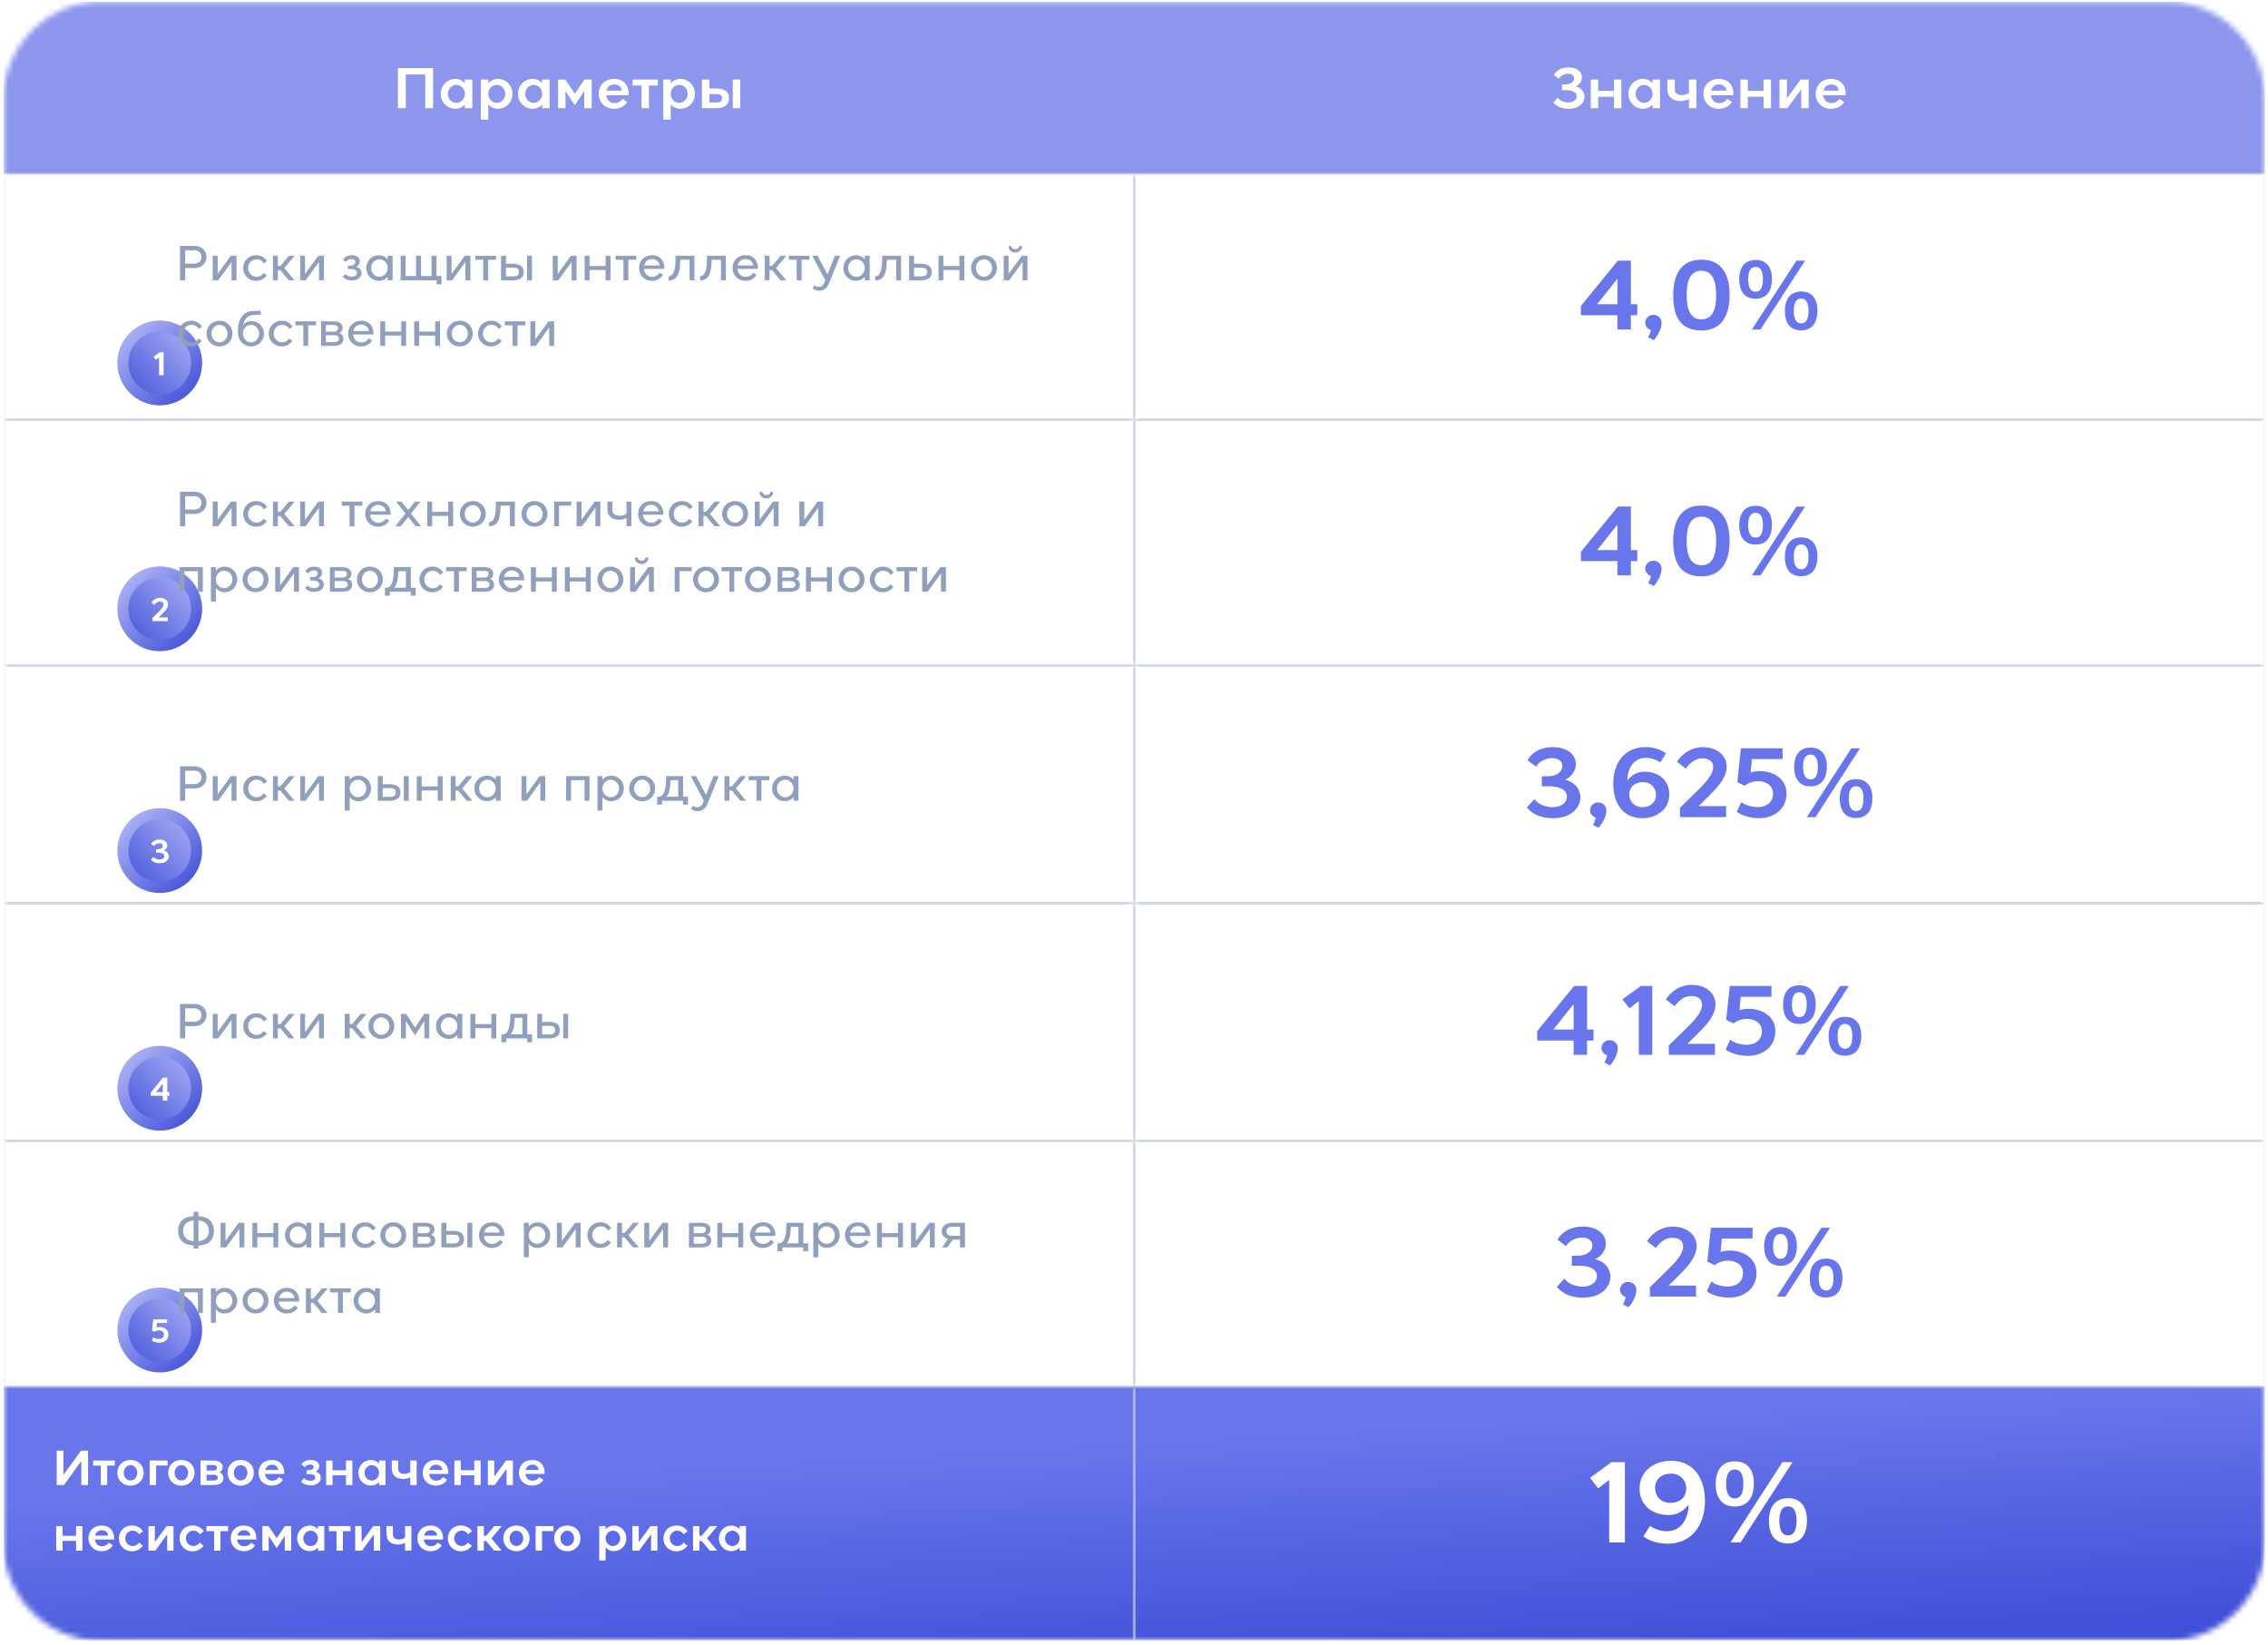 <?xml version="1.0" encoding="UTF-8"?> <svg xmlns="http://www.w3.org/2000/svg" width="411" height="298" viewBox="0 0 411 298" fill="none"><g clip-path="url(#clip0_82_14652)"><mask id="mask0_82_14652" style="mask-type:luminance" maskUnits="userSpaceOnUse" x="0" y="0" width="411" height="298"><path d="M0.614 18.12C0.614 8.279 8.592 0.301 18.434 0.301H392.648C402.49 0.301 410.468 8.279 410.468 18.12V279.476C410.468 289.318 402.49 297.296 392.648 297.296H18.434C8.592 297.296 0.614 289.318 0.614 279.476V18.12Z" fill="white"></path></mask><g mask="url(#mask0_82_14652)"><path d="M0.614 18.12C0.614 8.279 8.592 0.301 18.434 0.301H392.648C402.49 0.301 410.468 8.279 410.468 18.12V279.476C410.468 289.318 402.49 297.296 392.648 297.296H18.434C8.592 297.296 0.614 289.318 0.614 279.476V18.12Z" fill="white"></path><path d="M410.468 0.301H0.614V31.485H410.468V0.301Z" fill="#8C96ED"></path><path d="M72.111 12.329H78.483V19.605H77.059V13.493H73.535V19.605H72.111V12.329ZM79.858 17.017C79.858 15.489 81.043 14.304 82.467 14.304C83.216 14.304 83.819 14.595 84.245 15.053V14.408H85.596V19.605H84.245V18.94C83.819 19.418 83.216 19.709 82.488 19.709C81.064 19.709 79.858 18.545 79.858 17.017ZM81.168 17.007C81.168 17.88 81.823 18.639 82.707 18.639C83.59 18.639 84.245 17.869 84.245 17.007C84.245 16.154 83.59 15.385 82.707 15.385C81.823 15.385 81.168 16.154 81.168 17.007ZM87.132 14.408H88.484V15.094C88.889 14.605 89.502 14.304 90.272 14.304C91.696 14.304 92.87 15.489 92.87 17.017C92.87 18.555 91.665 19.709 90.24 19.709C89.492 19.709 88.889 19.398 88.484 18.909V21.684H87.132V14.408ZM90.022 15.385C89.139 15.385 88.484 16.154 88.484 17.017C88.484 17.88 89.139 18.639 90.022 18.639C90.906 18.639 91.561 17.869 91.561 17.017C91.561 16.154 90.906 15.385 90.022 15.385ZM93.867 17.017C93.867 15.489 95.052 14.304 96.476 14.304C97.224 14.304 97.827 14.595 98.253 15.053V14.408H99.605V19.605H98.253V18.94C97.827 19.418 97.224 19.709 96.497 19.709C95.073 19.709 93.867 18.545 93.867 17.017ZM95.177 17.007C95.177 17.88 95.831 18.639 96.715 18.639C97.599 18.639 98.253 17.869 98.253 17.007C98.253 16.154 97.599 15.385 96.715 15.385C95.831 15.385 95.177 16.154 95.177 17.007ZM101.141 14.408H102.43L104.176 16.976L105.912 14.408H107.222V19.605H105.871V16.477L104.176 19.086L102.482 16.497V19.605H101.141V14.408ZM108.495 17.007C108.495 15.489 109.565 14.294 111.26 14.294C113.048 14.294 114.014 15.489 113.931 17.246H109.856C109.939 18.098 110.553 18.68 111.343 18.68C111.956 18.68 112.465 18.431 112.798 17.911L113.661 18.472C113.255 19.169 112.424 19.72 111.249 19.72C109.648 19.72 108.495 18.524 108.495 17.007ZM111.343 15.292C110.626 15.292 110.075 15.707 109.908 16.414H112.673C112.642 15.78 112.07 15.292 111.343 15.292ZM114.639 15.489V14.408H119.213V15.489H117.602V19.605H116.251V15.489H114.639ZM120.195 14.408H121.547V15.094C121.952 14.605 122.565 14.304 123.335 14.304C124.759 14.304 125.933 15.489 125.933 17.017C125.933 18.555 124.728 19.709 123.304 19.709C122.555 19.709 121.952 19.398 121.547 18.909V21.684H120.195V14.408ZM123.085 15.385C122.202 15.385 121.547 16.154 121.547 17.017C121.547 17.88 122.202 18.639 123.085 18.639C123.969 18.639 124.624 17.869 124.624 17.017C124.624 16.154 123.969 15.385 123.085 15.385ZM129.767 19.605H127.199V14.408H128.561V16.03H129.704C131.056 16.03 132.116 16.425 132.106 17.807C132.106 19.169 131.045 19.605 129.767 19.605ZM132.792 19.605V14.408H134.143V19.605H132.792ZM128.551 17.048V18.566H129.84C130.557 18.566 130.838 18.306 130.838 17.797C130.838 17.256 130.557 17.048 129.788 17.048H128.551Z" fill="white"></path><path d="M281.495 18.587L282.285 17.703C282.639 18.233 283.47 18.555 284.219 18.555C284.977 18.555 285.726 18.181 285.726 17.433C285.726 16.56 284.645 16.341 283.834 16.341L283.065 16.352L283.075 15.292L283.803 15.281C284.447 15.271 285.268 14.928 285.248 14.169C285.237 13.784 284.915 13.368 284.187 13.368C283.002 13.368 282.472 14.231 282.462 14.273L281.557 13.587C282.119 12.62 283.148 12.204 284.26 12.204C285.445 12.204 286.672 12.776 286.672 14.044C286.672 14.699 286.152 15.427 285.508 15.655C286.381 15.801 287.15 16.549 287.15 17.495C287.15 18.639 286.142 19.72 284.26 19.72C282.316 19.72 281.609 18.701 281.495 18.587ZM289.625 19.605H288.273V14.418L289.625 14.408V16.466H292.473V14.418L293.814 14.408L293.824 19.605H292.473V17.537H289.625V19.605ZM295.089 17.017C295.089 15.489 296.274 14.304 297.698 14.304C298.446 14.304 299.049 14.595 299.475 15.053V14.408H300.827V19.605H299.475V18.94C299.049 19.418 298.446 19.709 297.718 19.709C296.294 19.709 295.089 18.545 295.089 17.017ZM296.398 17.007C296.398 17.88 297.053 18.639 297.937 18.639C298.82 18.639 299.475 17.869 299.475 17.007C299.475 16.154 298.82 15.385 297.937 15.385C297.053 15.385 296.398 16.154 296.398 17.007ZM304.66 18.316C303.288 18.316 302.155 17.724 302.155 16.071V14.408H303.506V16.071C303.506 16.851 303.88 17.235 304.837 17.235C305.294 17.235 305.689 17.09 306.063 16.84V14.408H307.415V19.605H306.063V17.953C305.689 18.15 305.211 18.316 304.66 18.316ZM308.681 17.007C308.681 15.489 309.751 14.294 311.446 14.294C313.234 14.294 314.2 15.489 314.117 17.246H310.042C310.125 18.098 310.739 18.68 311.529 18.68C312.142 18.68 312.651 18.431 312.984 17.911L313.847 18.472C313.441 19.169 312.61 19.72 311.435 19.72C309.834 19.72 308.681 18.524 308.681 17.007ZM311.529 15.292C310.812 15.292 310.261 15.707 310.094 16.414H312.859C312.828 15.78 312.256 15.292 311.529 15.292ZM316.738 19.605H315.387V14.418L316.738 14.408V16.466H319.586V14.418L320.927 14.408L320.938 19.605H319.586V17.537H316.738V19.605ZM323.907 19.605H322.472V14.408H323.824V17.817L326.308 14.408H327.763V19.605H326.422V16.165L323.907 19.605ZM329.034 17.007C329.034 15.489 330.104 14.294 331.799 14.294C333.587 14.294 334.553 15.489 334.47 17.246H330.395C330.479 18.098 331.092 18.68 331.882 18.68C332.495 18.68 333.004 18.431 333.337 17.911L334.2 18.472C333.794 19.169 332.963 19.72 331.788 19.72C330.187 19.72 329.034 18.524 329.034 17.007ZM331.882 15.292C331.165 15.292 330.614 15.707 330.447 16.414H333.212C333.181 15.78 332.609 15.292 331.882 15.292Z" fill="white"></path><mask id="mask1_82_14652" style="mask-type:luminance" maskUnits="userSpaceOnUse" x="0" y="31" width="206" height="46"><path d="M0.614 31.485H205.541V76.034H0.614V31.485Z" fill="white"></path></mask><g mask="url(#mask1_82_14652)"><path d="M0.614 31.485V31.262H0.392V31.485H0.614ZM205.541 31.485H205.764V31.262H205.541V31.485ZM205.541 76.034V76.257H205.764V76.034H205.541ZM0.614 76.034H0.392V76.257H0.614V76.034ZM0.614 31.708H205.541V31.262H0.614V31.708ZM205.318 31.485V76.034H205.764V31.485H205.318ZM205.541 75.812H0.614V76.257H205.541V75.812ZM0.837 76.034V31.485H0.392V76.034H0.837Z" fill="#C2CBDB"></path></g><g filter="url(#filter0_i_82_14652)"><path d="M9.524 53.76C9.524 49.659 12.849 46.335 16.949 46.335C21.05 46.335 24.374 49.659 24.374 53.76C24.374 57.861 21.05 61.185 16.949 61.185C12.849 61.185 9.524 57.861 9.524 53.76Z" fill="url(#paint0_linear_82_14652)"></path><path d="M16.949 60.442C13.258 60.442 10.267 57.45 10.267 53.76C10.267 50.069 13.258 47.078 16.949 47.078C20.64 47.078 23.631 50.069 23.631 53.76C23.631 57.45 20.64 60.442 16.949 60.442Z" stroke="url(#paint1_linear_82_14652)" stroke-width="2"></path><path d="M15.839 52.637L16.956 51.829H17.645V55.987H16.831V52.75L16.261 53.184L15.839 52.637Z" fill="white"></path></g><path d="M33.563 50.79H32.619V44.553H35.301C36.521 44.553 37.43 45.408 37.43 46.558C37.43 47.636 36.602 48.562 35.31 48.562H33.563V50.79ZM33.563 45.346V47.778H35.14C36.067 47.778 36.504 47.253 36.504 46.558C36.504 45.8 36.005 45.346 35.14 45.346H33.563ZM38.551 50.79V46.335H39.442V49.623L41.839 46.335H42.854V50.79H41.963V47.458L39.549 50.79H38.551ZM46.413 50.888C45.068 50.888 44.07 49.854 44.07 48.562C44.07 47.279 45.059 46.237 46.413 46.237C47.313 46.237 47.999 46.674 48.391 47.315L47.812 47.725C47.536 47.27 47.091 46.977 46.476 46.977C45.638 46.977 44.961 47.689 44.961 48.562C44.961 49.436 45.638 50.148 46.485 50.148C47.082 50.148 47.492 49.863 47.768 49.444L48.356 49.89C47.964 50.451 47.278 50.888 46.413 50.888ZM49.462 46.335H50.353V48.179H50.816L52.358 46.335H53.4L51.529 48.571L53.382 50.79H52.34L50.807 48.955H50.353V50.79H49.462V46.335ZM54.395 50.79V46.335H55.286V49.623L57.683 46.335H58.699V50.79H57.808V47.458L55.393 50.79H54.395ZM62.122 50.104L62.603 49.641C62.799 49.961 63.325 50.139 63.753 50.139C64.261 50.131 64.697 49.917 64.697 49.444C64.697 48.848 63.949 48.75 63.494 48.75H63.04V48.126L63.468 48.135C63.486 48.135 63.494 48.135 63.512 48.135C63.949 48.135 64.394 47.921 64.394 47.404C64.394 47.137 64.118 46.923 63.744 46.923C63.004 46.923 62.701 47.44 62.693 47.458L62.176 47.101C62.461 46.504 63.102 46.246 63.771 46.246C64.528 46.246 65.214 46.575 65.205 47.342C65.205 47.832 64.884 48.224 64.492 48.358C65.071 48.429 65.517 48.901 65.517 49.48C65.517 50.157 64.902 50.817 63.771 50.817C62.594 50.817 62.167 50.157 62.122 50.104ZM66.371 48.562C66.371 47.27 67.387 46.246 68.652 46.246C69.32 46.246 69.881 46.522 70.256 46.959V46.335H71.147V50.79H70.256V50.148C69.881 50.603 69.32 50.879 68.661 50.879C67.396 50.879 66.371 49.863 66.371 48.562ZM67.244 48.562C67.244 49.409 67.894 50.148 68.75 50.148C69.605 50.148 70.256 49.4 70.256 48.562C70.256 47.725 69.605 46.977 68.75 46.977C67.894 46.977 67.244 47.725 67.244 48.562ZM79.12 50.79H72.607V46.335H73.498V50.015H75.405V46.335H76.296V50.015H78.202V46.335H79.093V50.015H80.011V51.494H79.12V50.79ZM80.933 50.79V46.335H81.824V49.623L84.221 46.335H85.237V50.79H84.346V47.458L81.931 50.79H80.933ZM86.15 47.066V46.335H89.892V47.066H88.467V50.79H87.576V47.066H86.15ZM92.956 50.79H90.8V46.335H91.7L91.691 47.796H92.903C94.026 47.796 94.908 48.135 94.908 49.284C94.908 50.425 94.026 50.79 92.956 50.79ZM95.513 50.79V46.335H96.404V50.79H95.513ZM91.691 48.5V50.077H92.983C93.758 50.077 94.052 49.828 94.052 49.284C94.052 48.705 93.758 48.5 92.948 48.5H91.691ZM100.18 50.79V46.335H101.071V49.623L103.468 46.335H104.484V50.79H103.593V47.458L101.178 50.79H100.18ZM106.84 50.79H105.949V46.344H106.84V48.197H109.745V46.344H110.636V50.79H109.745V48.928H106.84V50.79ZM111.548 47.066V46.335H115.29V47.066H113.865V50.79H112.974V47.066H111.548ZM115.801 48.562C115.801 47.262 116.764 46.237 118.136 46.237C119.606 46.237 120.452 47.235 120.399 48.714H116.692C116.746 49.56 117.369 50.166 118.153 50.166C118.742 50.166 119.232 49.908 119.534 49.418L120.149 49.783C119.766 50.451 119.071 50.888 118.109 50.888C116.79 50.888 115.801 49.863 115.801 48.562ZM118.189 46.932C117.45 46.932 116.888 47.377 116.728 48.099H119.534C119.508 47.449 118.92 46.932 118.189 46.932ZM123.268 47.066C123.25 49.195 122.911 50.808 121.174 50.808V50.059C122.537 50.059 122.412 47.19 122.421 46.335H125.852V50.79H124.961V47.066H123.268ZM128.958 47.066C128.94 49.195 128.602 50.808 126.864 50.808V50.059C128.228 50.059 128.103 47.19 128.112 46.335H131.542V50.79H130.651V47.066H128.958ZM132.751 48.562C132.751 47.262 133.713 46.237 135.085 46.237C136.555 46.237 137.402 47.235 137.348 48.714H133.642C133.695 49.56 134.319 50.166 135.103 50.166C135.691 50.166 136.181 49.908 136.484 49.418L137.099 49.783C136.716 50.451 136.021 50.888 135.058 50.888C133.74 50.888 132.751 49.863 132.751 48.562ZM135.139 46.932C134.399 46.932 133.838 47.377 133.677 48.099H136.484C136.457 47.449 135.869 46.932 135.139 46.932ZM138.569 46.335H139.46V48.179H139.923L141.465 46.335H142.507L140.636 48.571L142.489 50.79H141.447L139.914 48.955H139.46V50.79H138.569V46.335ZM142.95 47.066V46.335H146.692V47.066H145.267V50.79H144.376V47.066H142.95ZM147.191 46.335H148.162L149.962 49.739L151.289 46.335H152.251L150.193 51.44C149.846 52.296 149.16 52.679 148.465 52.679C147.966 52.679 147.574 52.518 147.262 52.269L147.547 51.69C147.797 51.868 148.091 51.975 148.376 51.975C148.759 51.975 149.178 51.779 149.409 51.164L149.552 50.781L147.191 46.335ZM152.825 48.562C152.825 47.27 153.84 46.246 155.106 46.246C155.774 46.246 156.335 46.522 156.709 46.959V46.335H157.6V50.79H156.709V50.148C156.335 50.603 155.774 50.879 155.115 50.879C153.849 50.879 152.825 49.863 152.825 48.562ZM153.698 48.562C153.698 49.409 154.348 50.148 155.204 50.148C156.059 50.148 156.709 49.4 156.709 48.562C156.709 47.725 156.059 46.977 155.204 46.977C154.348 46.977 153.698 47.725 153.698 48.562ZM160.708 47.066C160.691 49.195 160.352 50.808 158.615 50.808V50.059C159.978 50.059 159.853 47.19 159.862 46.335H163.292V50.79H162.401V47.066H160.708ZM164.751 50.79V46.335H165.65L165.642 47.796H166.853C167.976 47.796 168.858 48.135 168.858 49.284C168.858 50.425 167.976 50.79 166.907 50.79H164.751ZM165.642 48.5V50.077H166.933C167.709 50.077 168.003 49.828 168.003 49.284C168.003 48.705 167.709 48.5 166.898 48.5H165.642ZM170.958 50.79H170.067V46.344H170.958V48.197H173.862V46.344H174.753V50.79H173.862V48.928H170.958V50.79ZM178.321 50.879C176.967 50.879 175.969 49.854 175.969 48.562C175.969 47.262 176.958 46.237 178.321 46.237C179.693 46.237 180.673 47.27 180.673 48.562C180.673 49.854 179.684 50.879 178.321 50.879ZM178.321 46.977C177.51 46.977 176.86 47.698 176.86 48.562C176.86 49.427 177.51 50.148 178.321 50.148C179.132 50.148 179.782 49.427 179.782 48.562C179.782 47.698 179.132 46.977 178.321 46.977ZM181.883 50.79L181.892 46.335H182.774V49.623L185.179 46.335H186.195V50.79H185.304V47.458L182.881 50.79H181.883ZM182.747 44.58H183.264C183.264 44.936 183.629 45.159 183.977 45.159C184.324 45.159 184.698 44.936 184.698 44.58H185.215C185.215 45.292 184.671 45.765 183.977 45.765C183.282 45.765 182.747 45.292 182.747 44.58ZM34.624 62.768C33.278 62.768 32.28 61.734 32.28 60.442C32.28 59.159 33.269 58.117 34.624 58.117C35.523 58.117 36.209 58.553 36.602 59.195L36.022 59.605C35.746 59.15 35.301 58.856 34.686 58.856C33.848 58.856 33.171 59.569 33.171 60.442C33.171 61.315 33.848 62.028 34.695 62.028C35.292 62.028 35.702 61.743 35.978 61.324L36.566 61.77C36.174 62.331 35.488 62.768 34.624 62.768ZM39.775 62.759C38.42 62.759 37.423 61.734 37.423 60.442C37.423 59.141 38.412 58.117 39.775 58.117C41.147 58.117 42.127 59.15 42.127 60.442C42.127 61.734 41.138 62.759 39.775 62.759ZM39.775 58.856C38.964 58.856 38.314 59.578 38.314 60.442C38.314 61.306 38.964 62.028 39.775 62.028C40.586 62.028 41.236 61.306 41.236 60.442C41.236 59.578 40.586 58.856 39.775 58.856ZM43.132 60.46C43.007 58.509 43.613 56.495 45.733 56.353C46.259 56.317 46.749 56.379 47.15 56.237L47.355 56.914C46.892 57.083 46.384 57.039 45.876 57.074C44.762 57.154 44.192 57.992 44.058 58.91C44.397 58.455 44.86 58.188 45.537 58.188C46.847 58.188 47.845 59.159 47.845 60.451C47.845 61.743 46.802 62.768 45.493 62.768C44.165 62.768 43.221 61.752 43.132 60.46ZM45.484 58.865C44.691 58.865 44.023 59.489 44.023 60.451C44.023 61.315 44.691 62.037 45.484 62.037C46.286 62.037 46.945 61.315 46.945 60.451C46.945 59.587 46.286 58.865 45.484 58.865ZM51.042 62.768C49.697 62.768 48.699 61.734 48.699 60.442C48.699 59.159 49.688 58.117 51.042 58.117C51.942 58.117 52.628 58.553 53.02 59.195L52.441 59.605C52.165 59.15 51.72 58.856 51.105 58.856C50.267 58.856 49.59 59.569 49.59 60.442C49.59 61.315 50.267 62.028 51.114 62.028C51.711 62.028 52.12 61.743 52.397 61.324L52.985 61.77C52.593 62.331 51.907 62.768 51.042 62.768ZM53.538 58.945V58.215H57.281V58.945H55.855V62.67H54.964V58.945H53.538ZM58.189 62.67V58.215H60.425C61.521 58.215 62.083 58.669 62.083 59.373C62.083 59.863 61.86 60.228 61.406 60.362C61.878 60.433 62.234 60.808 62.234 61.431C62.234 62.135 61.717 62.67 60.479 62.67H58.189ZM59.053 61.993H60.497C61.156 61.993 61.414 61.743 61.414 61.378C61.414 61.021 61.209 60.736 60.541 60.736H59.053V61.993ZM59.053 60.095H60.408C61.022 60.095 61.263 59.836 61.263 59.471C61.263 59.052 61.022 58.892 60.408 58.892H59.053V60.095ZM63.091 60.442C63.091 59.141 64.053 58.117 65.425 58.117C66.895 58.117 67.742 59.115 67.688 60.594H63.982C64.035 61.44 64.659 62.046 65.443 62.046C66.031 62.046 66.521 61.788 66.824 61.298L67.439 61.663C67.055 62.331 66.361 62.768 65.398 62.768C64.08 62.768 63.091 61.743 63.091 60.442ZM65.478 58.812C64.739 58.812 64.178 59.257 64.017 59.979H66.824C66.797 59.328 66.209 58.812 65.478 58.812ZM69.8 62.67H68.909V58.224H69.8V60.077H72.704V58.224H73.595V62.67H72.704V60.808H69.8V62.67ZM75.951 62.67H75.06V58.224H75.951V60.077H78.856V58.224H79.747V62.67H78.856V60.808H75.951V62.67ZM83.314 62.759C81.96 62.759 80.962 61.734 80.962 60.442C80.962 59.141 81.951 58.117 83.314 58.117C84.687 58.117 85.667 59.15 85.667 60.442C85.667 61.734 84.678 62.759 83.314 62.759ZM83.314 58.856C82.504 58.856 81.853 59.578 81.853 60.442C81.853 61.306 82.504 62.028 83.314 62.028C84.125 62.028 84.776 61.306 84.776 60.442C84.776 59.578 84.125 58.856 83.314 58.856ZM88.97 62.768C87.625 62.768 86.627 61.734 86.627 60.442C86.627 59.159 87.616 58.117 88.97 58.117C89.87 58.117 90.556 58.553 90.948 59.195L90.369 59.605C90.093 59.15 89.647 58.856 89.032 58.856C88.195 58.856 87.518 59.569 87.518 60.442C87.518 61.315 88.195 62.028 89.041 62.028C89.638 62.028 90.048 61.743 90.324 61.324L90.912 61.77C90.52 62.331 89.834 62.768 88.97 62.768ZM91.466 58.945V58.215H95.208V58.945H93.783V62.67H92.892V58.945H91.466ZM96.117 62.67V58.215H97.008V61.502L99.405 58.215H100.421V62.67H99.53V59.337L97.115 62.67H96.117Z" fill="#909FBB"></path><mask id="mask2_82_14652" style="mask-type:luminance" maskUnits="userSpaceOnUse" x="205" y="31" width="206" height="46"><path d="M205.541 31.485H410.468V76.034H205.541V31.485Z" fill="white"></path></mask><g mask="url(#mask2_82_14652)"><path d="M205.541 31.485V31.262H205.318V31.485H205.541ZM410.468 31.485H410.691V31.262H410.468V31.485ZM410.468 76.034V76.257H410.691V76.034H410.468ZM205.541 76.034H205.318V76.257H205.541V76.034ZM205.541 31.708H410.468V31.262H205.541V31.708ZM410.245 31.485V76.034H410.691V31.485H410.245ZM410.468 75.812H205.541V76.257H410.468V75.812ZM205.764 76.034V31.485H205.318V76.034H205.764Z" fill="#C2CBDB"></path></g><path d="M286.493 57.116V55.423L293.193 47.226H295.546V55.12H296.704V57.116H295.546V59.7H293.104V57.116H286.493ZM289.433 55.12H293.104V50.505L289.433 55.12ZM299.181 59.789C298.575 59.611 298.147 59.076 298.147 58.452C298.147 57.686 298.789 57.045 299.626 57.045C300.428 57.045 301.088 57.651 301.105 58.452C301.141 59.593 300.286 61.036 299.68 61.624L298.664 61.108C298.878 60.787 299.074 60.288 299.181 59.789ZM308.321 59.878C304.115 59.878 303.207 56.742 303.207 53.481C303.207 50.148 304.4 47.048 308.321 47.048C312.348 47.048 313.435 50.237 313.435 53.463C313.435 56.777 312.259 59.878 308.321 59.878ZM308.321 49.061C306.378 49.061 305.648 50.683 305.648 53.481C305.648 56.118 306.378 57.864 308.321 57.864C310.281 57.864 310.994 56.207 310.994 53.481C311.012 50.772 310.263 49.061 308.321 49.061ZM315.175 50.612C315.175 48.651 316.031 47.101 318.134 47.101C320.254 47.101 321.127 48.598 321.109 50.612C321.092 52.572 320.254 54.122 318.134 54.122C316.013 54.122 315.175 52.59 315.175 50.612ZM323.444 56.35C323.444 54.389 324.281 52.839 326.402 52.821C328.505 52.803 329.378 54.336 329.36 56.35C329.342 58.31 328.505 59.842 326.402 59.86C324.281 59.878 323.426 58.31 323.444 56.35ZM317.474 59.7L325.547 47.226H327.115L319.042 59.7H317.474ZM316.797 50.612C316.797 51.61 317.029 52.857 318.134 52.857C319.274 52.875 319.452 51.663 319.47 50.612C319.488 49.525 319.256 48.366 318.134 48.366C317.011 48.366 316.797 49.56 316.797 50.612ZM325.065 56.35C325.065 57.348 325.297 58.595 326.402 58.595C327.525 58.595 327.738 57.401 327.738 56.35C327.738 55.263 327.525 54.104 326.402 54.104C325.279 54.104 325.065 55.298 325.065 56.35Z" fill="#6976EB"></path><mask id="mask3_82_14652" style="mask-type:luminance" maskUnits="userSpaceOnUse" x="0" y="76" width="206" height="45"><path d="M0.614 76.034H205.541V120.584H0.614V76.034Z" fill="white"></path></mask><g mask="url(#mask3_82_14652)"><path d="M0.614 76.034V75.812H0.392V76.034H0.614ZM205.541 76.034H205.764V75.812H205.541V76.034ZM205.541 120.584V120.807H205.764V120.584H205.541ZM0.614 120.584H0.392V120.807H0.614V120.584ZM0.614 76.257H205.541V75.812H0.614V76.257ZM205.318 76.034V120.584H205.764V76.034H205.318ZM205.541 120.361H0.614V120.807H205.541V120.361ZM0.837 120.584V76.034H0.392V120.584H0.837Z" fill="#C2CBDB"></path></g><g filter="url(#filter1_i_82_14652)"><path d="M9.524 98.309C9.524 94.208 12.849 90.884 16.949 90.884C21.05 90.884 24.374 94.208 24.374 98.309C24.374 102.41 21.05 105.734 16.949 105.734C12.849 105.734 9.524 102.41 9.524 98.309Z" fill="url(#paint2_linear_82_14652)"></path><path d="M16.949 104.992C13.258 104.992 10.267 102 10.267 98.309C10.267 94.618 13.258 91.627 16.949 91.627C20.64 91.627 23.631 94.618 23.631 98.309C23.631 102 20.64 104.992 16.949 104.992Z" stroke="url(#paint3_linear_82_14652)" stroke-width="2"></path><path d="M15.45 97.186C15.723 96.794 16.21 96.313 17.018 96.313C17.945 96.319 18.45 96.872 18.45 97.478C18.45 98.232 17.785 98.856 17.185 99.45L16.757 99.871H18.414V100.537H15.628V99.972L16.418 99.2C16.929 98.695 17.636 98.072 17.636 97.513C17.636 97.163 17.381 96.984 16.989 96.984C16.353 96.984 15.985 97.608 15.985 97.608L15.45 97.186Z" fill="white"></path></g><path d="M33.563 95.339H32.618V89.102H35.3C36.521 89.102 37.43 89.958 37.43 91.107C37.43 92.185 36.601 93.112 35.309 93.112H33.563V95.339ZM33.563 89.895V92.328H35.14C36.066 92.328 36.503 91.802 36.503 91.107C36.503 90.35 36.004 89.895 35.14 89.895H33.563ZM38.55 95.339V90.884H39.441V94.172L41.838 90.884H42.854V95.339H41.963V92.007L39.548 95.339H38.55ZM46.413 95.437C45.068 95.437 44.07 94.404 44.07 93.112C44.07 91.829 45.059 90.786 46.413 90.786C47.313 90.786 47.999 91.223 48.391 91.864L47.812 92.274C47.536 91.82 47.09 91.526 46.475 91.526C45.638 91.526 44.961 92.239 44.961 93.112C44.961 93.985 45.638 94.698 46.484 94.698C47.081 94.698 47.491 94.413 47.767 93.994L48.355 94.439C47.963 95.001 47.277 95.437 46.413 95.437ZM49.462 90.884H50.352V92.729H50.816L52.357 90.884H53.4L51.529 93.121L53.382 95.339H52.339L50.807 93.504H50.352V95.339H49.462V90.884ZM54.395 95.339V90.884H55.286V94.172L57.683 90.884H58.698V95.339H57.807V92.007L55.393 95.339H54.395ZM61.926 91.615V90.884H65.668V91.615H64.242V95.339H63.351V91.615H61.926ZM66.179 93.112C66.179 91.811 67.141 90.786 68.513 90.786C69.984 90.786 70.83 91.784 70.777 93.263H67.07C67.124 94.11 67.747 94.716 68.531 94.716C69.119 94.716 69.609 94.457 69.912 93.967L70.527 94.332C70.144 95.001 69.449 95.437 68.487 95.437C67.168 95.437 66.179 94.413 66.179 93.112ZM68.567 91.481C67.827 91.481 67.266 91.927 67.106 92.648H69.912C69.886 91.998 69.297 91.481 68.567 91.481ZM72.656 95.339H71.65L73.476 93.04L71.766 90.884H72.737L73.966 92.417L75.187 90.884H76.194L74.474 93.049L76.309 95.339H75.302L73.975 93.673L72.656 95.339ZM78.318 95.339H77.427V90.893H78.318V92.746H81.222V90.893H82.113V95.339H81.222V93.477H78.318V95.339ZM85.681 95.428C84.327 95.428 83.329 94.404 83.329 93.112C83.329 91.811 84.318 90.786 85.681 90.786C87.053 90.786 88.033 91.82 88.033 93.112C88.033 94.404 87.044 95.428 85.681 95.428ZM85.681 91.526C84.87 91.526 84.22 92.248 84.22 93.112C84.22 93.976 84.87 94.698 85.681 94.698C86.492 94.698 87.142 93.976 87.142 93.112C87.142 92.248 86.492 91.526 85.681 91.526ZM90.717 91.615C90.699 93.744 90.36 95.357 88.623 95.357V94.609C89.986 94.609 89.861 91.74 89.87 90.884H93.3V95.339H92.409V91.615H90.717ZM96.862 95.428C95.508 95.428 94.51 94.404 94.51 93.112C94.51 91.811 95.499 90.786 96.862 90.786C98.234 90.786 99.214 91.82 99.214 93.112C99.214 94.404 98.225 95.428 96.862 95.428ZM96.862 91.526C96.051 91.526 95.401 92.248 95.401 93.112C95.401 93.976 96.051 94.698 96.862 94.698C97.673 94.698 98.323 93.976 98.323 93.112C98.323 92.248 97.673 91.526 96.862 91.526ZM103.515 90.884V91.606H101.314V95.339H100.423V90.884H103.515ZM104.487 95.339V90.884H105.378V94.172L107.775 90.884H108.79V95.339H107.899V92.007L105.485 95.339H104.487ZM112.261 94.172C111.093 94.172 110.078 93.718 110.078 92.265V90.884H110.969V92.265C110.969 93.049 111.352 93.441 112.341 93.441C112.804 93.441 113.196 93.317 113.526 93.085V90.884H114.417V95.339H113.526V93.842C113.205 94.02 112.768 94.172 112.261 94.172ZM115.627 93.112C115.627 91.811 116.589 90.786 117.961 90.786C119.432 90.786 120.278 91.784 120.225 93.263H116.518C116.572 94.11 117.195 94.716 117.979 94.716C118.567 94.716 119.057 94.457 119.36 93.967L119.975 94.332C119.592 95.001 118.897 95.437 117.935 95.437C116.616 95.437 115.627 94.413 115.627 93.112ZM118.015 91.481C117.275 91.481 116.714 91.927 116.554 92.648H119.36C119.334 91.998 118.746 91.481 118.015 91.481ZM123.539 95.437C122.194 95.437 121.196 94.404 121.196 93.112C121.196 91.829 122.185 90.786 123.539 90.786C124.439 90.786 125.125 91.223 125.517 91.864L124.938 92.274C124.662 91.82 124.216 91.526 123.601 91.526C122.764 91.526 122.087 92.239 122.087 93.112C122.087 93.985 122.764 94.698 123.61 94.698C124.207 94.698 124.617 94.413 124.893 93.994L125.481 94.439C125.089 95.001 124.403 95.437 123.539 95.437ZM126.588 90.884H127.479V92.729H127.942L129.483 90.884H130.526L128.655 93.121L130.508 95.339H129.466L127.933 93.504H127.479V95.339H126.588V90.884ZM133.214 95.428C131.86 95.428 130.862 94.404 130.862 93.112C130.862 91.811 131.851 90.786 133.214 90.786C134.587 90.786 135.567 91.82 135.567 93.112C135.567 94.404 134.578 95.428 133.214 95.428ZM133.214 91.526C132.404 91.526 131.753 92.248 131.753 93.112C131.753 93.976 132.404 94.698 133.214 94.698C134.025 94.698 134.676 93.976 134.676 93.112C134.676 92.248 134.025 91.526 133.214 91.526ZM136.776 95.339L136.785 90.884H137.667V94.172L140.073 90.884H141.088V95.339H140.197V92.007L137.774 95.339H136.776ZM137.64 89.129H138.157C138.157 89.485 138.522 89.708 138.87 89.708C139.217 89.708 139.592 89.485 139.592 89.129H140.108C140.108 89.842 139.565 90.314 138.87 90.314C138.175 90.314 137.64 89.842 137.64 89.129ZM144.86 95.339V90.884H145.751V94.172L148.147 90.884H149.163V95.339H148.272V92.007L145.857 95.339H144.86ZM33.42 107.219H32.529V102.764H36.761V107.219H35.87V103.495H33.42V107.219ZM38.22 102.764H39.111V103.441C39.476 102.969 40.037 102.675 40.724 102.675C41.989 102.675 43.004 103.7 42.995 105C42.987 106.301 41.971 107.308 40.715 107.308C40.02 107.308 39.476 107.014 39.111 106.542V109.001H38.22V102.764ZM40.617 103.406C39.761 103.406 39.111 104.154 39.111 105C39.111 105.838 39.761 106.577 40.617 106.577C41.472 106.577 42.131 105.829 42.122 105C42.113 104.154 41.481 103.406 40.617 103.406ZM46.309 107.308C44.955 107.308 43.957 106.283 43.957 104.992C43.957 103.691 44.946 102.666 46.309 102.666C47.681 102.666 48.661 103.7 48.661 104.992C48.661 106.283 47.672 107.308 46.309 107.308ZM46.309 103.406C45.498 103.406 44.848 104.127 44.848 104.992C44.848 105.856 45.498 106.577 46.309 106.577C47.12 106.577 47.77 105.856 47.77 104.992C47.77 104.127 47.12 103.406 46.309 103.406ZM49.87 107.219V102.764H50.761V106.052L53.158 102.764H54.174V107.219H53.283V103.887L50.868 107.219H49.87ZM55.283 106.533L55.764 106.07C55.96 106.39 56.486 106.569 56.913 106.569C57.421 106.56 57.858 106.346 57.858 105.874C57.858 105.277 57.109 105.179 56.655 105.179H56.201V104.555L56.628 104.564C56.646 104.564 56.655 104.564 56.673 104.564C57.109 104.564 57.555 104.35 57.555 103.833C57.555 103.566 57.279 103.352 56.904 103.352C56.165 103.352 55.862 103.869 55.853 103.887L55.336 103.53C55.621 102.933 56.263 102.675 56.931 102.675C57.688 102.675 58.375 103.005 58.366 103.771C58.366 104.261 58.045 104.653 57.653 104.787C58.232 104.858 58.678 105.33 58.678 105.909C58.678 106.586 58.063 107.246 56.931 107.246C55.755 107.246 55.327 106.586 55.283 106.533ZM59.781 107.219V102.764H62.017C63.113 102.764 63.675 103.218 63.675 103.922C63.675 104.412 63.452 104.778 62.997 104.911C63.47 104.983 63.826 105.357 63.826 105.981C63.826 106.684 63.309 107.219 62.071 107.219H59.781ZM60.645 106.542H62.089C62.748 106.542 63.006 106.292 63.006 105.927C63.006 105.571 62.801 105.286 62.133 105.286H60.645V106.542ZM60.645 104.644H61.999C62.614 104.644 62.855 104.386 62.855 104.02C62.855 103.602 62.614 103.441 61.999 103.441H60.645V104.644ZM67.035 107.308C65.68 107.308 64.682 106.283 64.682 104.992C64.682 103.691 65.671 102.666 67.035 102.666C68.407 102.666 69.387 103.7 69.387 104.992C69.387 106.283 68.398 107.308 67.035 107.308ZM67.035 103.406C66.224 103.406 65.573 104.127 65.573 104.992C65.573 105.856 66.224 106.577 67.035 106.577C67.845 106.577 68.496 105.856 68.496 104.992C68.496 104.127 67.845 103.406 67.035 103.406ZM69.757 107.923V106.488H70.158C71.361 106.221 71.388 103.958 71.379 102.764H74.453V106.488H75.326V107.923H74.435V107.219H70.648V107.923H69.757ZM71.423 106.488H73.562V103.495H72.181C72.136 104.635 72.056 105.811 71.423 106.488ZM78.346 107.317C77.001 107.317 76.003 106.283 76.003 104.992C76.003 103.709 76.992 102.666 78.346 102.666C79.246 102.666 79.932 103.103 80.324 103.744L79.745 104.154C79.469 103.7 79.023 103.406 78.408 103.406C77.571 103.406 76.894 104.118 76.894 104.992C76.894 105.865 77.571 106.577 78.417 106.577C79.014 106.577 79.424 106.292 79.7 105.874L80.288 106.319C79.896 106.88 79.21 107.317 78.346 107.317ZM80.842 103.495V102.764H84.584V103.495H83.159V107.219H82.268V103.495H80.842ZM85.492 107.219V102.764H87.729C88.825 102.764 89.386 103.218 89.386 103.922C89.386 104.412 89.163 104.778 88.709 104.911C89.181 104.983 89.537 105.357 89.537 105.981C89.537 106.684 89.021 107.219 87.782 107.219H85.492ZM86.357 106.542H87.8C88.459 106.542 88.718 106.292 88.718 105.927C88.718 105.571 88.513 105.286 87.845 105.286H86.357V106.542ZM86.357 104.644H87.711C88.326 104.644 88.566 104.386 88.566 104.02C88.566 103.602 88.326 103.441 87.711 103.441H86.357V104.644ZM90.394 104.992C90.394 103.691 91.357 102.666 92.729 102.666C94.199 102.666 95.045 103.664 94.992 105.143H91.285C91.339 105.989 91.963 106.595 92.747 106.595C93.335 106.595 93.825 106.337 94.128 105.847L94.742 106.212C94.359 106.88 93.664 107.317 92.702 107.317C91.383 107.317 90.394 106.292 90.394 104.992ZM92.782 103.361C92.043 103.361 91.481 103.807 91.321 104.528H94.128C94.101 103.878 93.513 103.361 92.782 103.361ZM97.103 107.219H96.213V102.773H97.103V104.626H100.008V102.773H100.899V107.219H100.008V105.357H97.103V107.219ZM103.255 107.219H102.364V102.773H103.255V104.626H106.16V102.773H107.051V107.219H106.16V105.357H103.255V107.219ZM110.618 107.308C109.264 107.308 108.266 106.283 108.266 104.992C108.266 103.691 109.255 102.666 110.618 102.666C111.99 102.666 112.97 103.7 112.97 104.992C112.97 106.283 111.981 107.308 110.618 107.308ZM110.618 103.406C109.807 103.406 109.157 104.127 109.157 104.992C109.157 105.856 109.807 106.577 110.618 106.577C111.429 106.577 112.079 105.856 112.079 104.992C112.079 104.127 111.429 103.406 110.618 103.406ZM114.18 107.219L114.189 102.764H115.071V106.052L117.477 102.764H118.492V107.219H117.601V103.887L115.178 107.219H114.18ZM115.044 101.009H115.561C115.561 101.365 115.926 101.588 116.274 101.588C116.621 101.588 116.995 101.365 116.995 101.009H117.512C117.512 101.722 116.969 102.194 116.274 102.194C115.579 102.194 115.044 101.722 115.044 101.009ZM125.354 102.764V103.486H123.154V107.219H122.263V102.764H125.354ZM127.942 107.308C126.588 107.308 125.59 106.283 125.59 104.992C125.59 103.691 126.579 102.666 127.942 102.666C129.314 102.666 130.294 103.7 130.294 104.992C130.294 106.283 129.305 107.308 127.942 107.308ZM127.942 103.406C127.131 103.406 126.481 104.127 126.481 104.992C126.481 105.856 127.131 106.577 127.942 106.577C128.753 106.577 129.403 105.856 129.403 104.992C129.403 104.127 128.753 103.406 127.942 103.406ZM130.743 103.495V102.764H134.485V103.495H133.059V107.219H132.168V103.495H130.743ZM137.348 107.308C135.994 107.308 134.996 106.283 134.996 104.992C134.996 103.691 135.985 102.666 137.348 102.666C138.72 102.666 139.7 103.7 139.7 104.992C139.7 106.283 138.711 107.308 137.348 107.308ZM137.348 103.406C136.537 103.406 135.887 104.127 135.887 104.992C135.887 105.856 136.537 106.577 137.348 106.577C138.159 106.577 138.809 105.856 138.809 104.992C138.809 104.127 138.159 103.406 137.348 103.406ZM140.91 107.219V102.764H143.146C144.242 102.764 144.803 103.218 144.803 103.922C144.803 104.412 144.58 104.778 144.126 104.911C144.598 104.983 144.955 105.357 144.955 105.981C144.955 106.684 144.438 107.219 143.199 107.219H140.91ZM141.774 106.542H143.217C143.877 106.542 144.135 106.292 144.135 105.927C144.135 105.571 143.93 105.286 143.262 105.286H141.774V106.542ZM141.774 104.644H143.128C143.743 104.644 143.983 104.386 143.983 104.02C143.983 103.602 143.743 103.441 143.128 103.441H141.774V104.644ZM146.951 107.219H146.06V102.773H146.951V104.626H149.856V102.773H150.747V107.219H149.856V105.357H146.951V107.219ZM154.314 107.308C152.96 107.308 151.962 106.283 151.962 104.992C151.962 103.691 152.951 102.666 154.314 102.666C155.687 102.666 156.667 103.7 156.667 104.992C156.667 106.283 155.678 107.308 154.314 107.308ZM154.314 103.406C153.504 103.406 152.853 104.127 152.853 104.992C152.853 105.856 153.504 106.577 154.314 106.577C155.125 106.577 155.776 105.856 155.776 104.992C155.776 104.127 155.125 103.406 154.314 103.406ZM159.97 107.317C158.625 107.317 157.627 106.283 157.627 104.992C157.627 103.709 158.616 102.666 159.97 102.666C160.87 102.666 161.556 103.103 161.948 103.744L161.369 104.154C161.093 103.7 160.647 103.406 160.032 103.406C159.195 103.406 158.518 104.118 158.518 104.992C158.518 105.865 159.195 106.577 160.041 106.577C160.638 106.577 161.048 106.292 161.324 105.874L161.912 106.319C161.52 106.88 160.834 107.317 159.97 107.317ZM162.466 103.495V102.764H166.208V103.495H164.783V107.219H163.892V103.495H162.466ZM167.117 107.219V102.764H168.008V106.052L170.405 102.764H171.421V107.219H170.53V103.887L168.115 107.219H167.117Z" fill="#909FBB"></path><mask id="mask4_82_14652" style="mask-type:luminance" maskUnits="userSpaceOnUse" x="205" y="76" width="206" height="45"><path d="M205.541 76.034H410.468V120.584H205.541V76.034Z" fill="white"></path></mask><g mask="url(#mask4_82_14652)"><path d="M205.541 76.034V75.812H205.318V76.034H205.541ZM410.468 76.034H410.691V75.812H410.468V76.034ZM410.468 120.584V120.807H410.691V120.584H410.468ZM205.541 120.584H205.318V120.807H205.541V120.584ZM205.541 76.257H410.468V75.812H205.541V76.257ZM410.245 76.034V120.584H410.691V76.034H410.245ZM410.468 120.361H205.541V120.807H410.468V120.361ZM205.764 120.584V76.034H205.318V120.584H205.764Z" fill="#C2CBDB"></path></g><path d="M286.493 101.665V99.972L293.193 91.775H295.546V99.669H296.704V101.665H295.546V104.249H293.104V101.665H286.493ZM289.433 99.669H293.104V95.054L289.433 99.669ZM299.181 104.338C298.575 104.16 298.147 103.625 298.147 103.002C298.147 102.235 298.789 101.594 299.626 101.594C300.428 101.594 301.088 102.2 301.105 103.002C301.141 104.142 300.286 105.586 299.68 106.174L298.664 105.657C298.878 105.336 299.074 104.837 299.181 104.338ZM308.321 104.427C304.115 104.427 303.207 101.291 303.207 98.03C303.207 94.698 304.4 91.597 308.321 91.597C312.348 91.597 313.435 94.787 313.435 98.012C313.435 101.327 312.259 104.427 308.321 104.427ZM308.321 93.611C306.378 93.611 305.648 95.232 305.648 98.03C305.648 100.667 306.378 102.414 308.321 102.414C310.281 102.414 310.994 100.756 310.994 98.03C311.012 95.321 310.263 93.611 308.321 93.611ZM315.175 95.161C315.175 93.201 316.031 91.65 318.134 91.65C320.254 91.65 321.127 93.147 321.109 95.161C321.092 97.121 320.254 98.671 318.134 98.671C316.013 98.671 315.175 97.139 315.175 95.161ZM323.444 100.899C323.444 98.939 324.281 97.388 326.402 97.371C328.505 97.353 329.378 98.885 329.36 100.899C329.342 102.859 328.505 104.392 326.402 104.409C324.281 104.427 323.426 102.859 323.444 100.899ZM317.474 104.249L325.547 91.775H327.115L319.042 104.249H317.474ZM316.797 95.161C316.797 96.159 317.029 97.406 318.134 97.406C319.274 97.424 319.452 96.212 319.47 95.161C319.488 94.074 319.256 92.916 318.134 92.916C317.011 92.916 316.797 94.11 316.797 95.161ZM325.065 100.899C325.065 101.897 325.297 103.144 326.402 103.144C327.525 103.144 327.738 101.95 327.738 100.899C327.738 99.812 327.525 98.654 326.402 98.654C325.279 98.654 325.065 99.848 325.065 100.899Z" fill="#6976EB"></path><mask id="mask5_82_14652" style="mask-type:luminance" maskUnits="userSpaceOnUse" x="0" y="120" width="206" height="44"><path d="M0.614 120.584H205.541V163.648H0.614V120.584Z" fill="white"></path></mask><g mask="url(#mask5_82_14652)"><path d="M0.614 120.584V120.361H0.392V120.584H0.614ZM205.541 120.584H205.764V120.361H205.541V120.584ZM205.541 163.648V163.871H205.764V163.648H205.541ZM0.614 163.648H0.392V163.871H0.614V163.648ZM0.614 120.807H205.541V120.361H0.614V120.807ZM205.318 120.584V163.648H205.764V120.584H205.318ZM205.541 163.425H0.614V163.871H205.541V163.425ZM0.837 163.648V120.584H0.392V163.648H0.837Z" fill="#C2CBDB"></path></g><g filter="url(#filter2_i_82_14652)"><path d="M9.524 142.116C9.524 138.015 12.849 134.691 16.949 134.691C21.05 134.691 24.374 138.015 24.374 142.116C24.374 146.217 21.05 149.541 16.949 149.541C12.849 149.541 9.524 146.217 9.524 142.116Z" fill="url(#paint4_linear_82_14652)"></path><path d="M16.949 148.798C13.258 148.798 10.267 145.807 10.267 142.116C10.267 138.425 13.258 135.434 16.949 135.434C20.64 135.434 23.631 138.425 23.631 142.116C23.631 145.807 20.64 148.798 16.949 148.798Z" stroke="url(#paint5_linear_82_14652)" stroke-width="2"></path><path d="M15.363 143.761L15.815 143.256C16.017 143.559 16.492 143.743 16.919 143.743C17.353 143.743 17.781 143.53 17.781 143.102C17.781 142.603 17.163 142.478 16.7 142.478L16.26 142.484L16.266 141.878L16.682 141.872C17.05 141.866 17.52 141.67 17.508 141.237C17.502 141.017 17.317 140.779 16.902 140.779C16.225 140.779 15.922 141.272 15.916 141.296L15.399 140.904C15.72 140.352 16.308 140.114 16.943 140.114C17.62 140.114 18.321 140.441 18.321 141.166C18.321 141.54 18.024 141.956 17.656 142.086C18.155 142.169 18.595 142.597 18.595 143.138C18.595 143.791 18.018 144.409 16.943 144.409C15.832 144.409 15.429 143.827 15.363 143.761Z" fill="white"></path></g><path d="M33.563 145.086H32.618V138.849H35.3C36.521 138.849 37.429 139.704 37.429 140.854C37.429 141.932 36.601 142.858 35.309 142.858H33.563V145.086ZM33.563 139.642V142.074H35.14C36.066 142.074 36.503 141.549 36.503 140.854C36.503 140.096 36.004 139.642 35.14 139.642H33.563ZM38.55 145.086V140.631H39.441V143.919L41.838 140.631H42.854V145.086H41.963V141.754L39.548 145.086H38.55ZM46.413 145.184C45.067 145.184 44.069 144.15 44.069 142.858C44.069 141.575 45.059 140.533 46.413 140.533C47.313 140.533 47.999 140.97 48.391 141.611L47.812 142.021C47.535 141.566 47.09 141.272 46.475 141.272C45.638 141.272 44.961 141.985 44.961 142.858C44.961 143.732 45.638 144.444 46.484 144.444C47.081 144.444 47.491 144.159 47.767 143.741L48.355 144.186C47.963 144.747 47.277 145.184 46.413 145.184ZM49.461 140.631H50.352V142.475H50.816L52.357 140.631H53.399L51.528 142.867L53.382 145.086H52.339L50.807 143.25H50.352V145.086H49.461V140.631ZM54.395 145.086V140.631H55.286V143.919L57.682 140.631H58.698V145.086H57.807V141.754L55.393 145.086H54.395ZM62.478 140.631H63.369V141.308C63.734 140.836 64.296 140.542 64.982 140.542C66.247 140.542 67.263 141.566 67.254 142.867C67.245 144.168 66.229 145.175 64.973 145.175C64.278 145.175 63.734 144.881 63.369 144.409V146.868H62.478V140.631ZM64.875 141.272C64.019 141.272 63.369 142.021 63.369 142.867C63.369 143.705 64.019 144.444 64.875 144.444C65.73 144.444 66.389 143.696 66.38 142.867C66.372 142.021 65.739 141.272 64.875 141.272ZM70.621 145.086H68.464V140.631H69.364L69.355 142.092H70.567C71.69 142.092 72.572 142.431 72.572 143.58C72.572 144.721 71.69 145.086 70.621 145.086ZM73.178 145.086V140.631H74.069V145.086H73.178ZM69.355 142.796V144.373H70.647C71.422 144.373 71.716 144.124 71.716 143.58C71.716 143.001 71.422 142.796 70.612 142.796H69.355ZM76.421 145.086H75.529V140.64H76.421V142.493H79.325V140.64H80.216V145.086H79.325V143.224H76.421V145.086ZM81.681 140.631H82.572V142.475H83.035L84.577 140.631H85.619L83.748 142.867L85.601 145.086H84.559L83.026 143.25H82.572V145.086H81.681V140.631ZM85.956 142.858C85.956 141.567 86.972 140.542 88.237 140.542C88.905 140.542 89.467 140.818 89.841 141.255V140.631H90.732V145.086H89.841V144.444C89.467 144.899 88.905 145.175 88.246 145.175C86.981 145.175 85.956 144.159 85.956 142.858ZM86.829 142.858C86.829 143.705 87.48 144.444 88.335 144.444C89.191 144.444 89.841 143.696 89.841 142.858C89.841 142.021 89.191 141.272 88.335 141.272C87.48 141.272 86.829 142.021 86.829 142.858ZM94.507 145.086V140.631H95.398V143.919L97.794 140.631H98.81V145.086H97.919V141.754L95.505 145.086H94.507ZM103.48 145.086H102.589V140.631H106.822V145.086H105.931V141.362H103.48V145.086ZM108.28 140.631H109.171V141.308C109.536 140.836 110.098 140.542 110.784 140.542C112.049 140.542 113.065 141.566 113.056 142.867C113.047 144.168 112.031 145.175 110.775 145.175C110.08 145.175 109.536 144.881 109.171 144.409V146.868H108.28V140.631ZM110.677 141.272C109.821 141.272 109.171 142.021 109.171 142.867C109.171 143.705 109.821 144.444 110.677 144.444C111.532 144.444 112.191 143.696 112.182 142.867C112.174 142.021 111.541 141.272 110.677 141.272ZM116.369 145.175C115.015 145.175 114.017 144.15 114.017 142.858C114.017 141.558 115.006 140.533 116.369 140.533C117.741 140.533 118.722 141.567 118.722 142.858C118.722 144.15 117.733 145.175 116.369 145.175ZM116.369 141.272C115.559 141.272 114.908 141.994 114.908 142.858C114.908 143.723 115.559 144.444 116.369 144.444C117.18 144.444 117.831 143.723 117.831 142.858C117.831 141.994 117.18 141.272 116.369 141.272ZM119.092 145.79V144.355H119.493C120.696 144.088 120.723 141.825 120.714 140.631H123.788V144.355H124.661V145.79H123.77V145.086H119.983V145.79H119.092ZM120.758 144.355H122.897V141.362H121.515C121.471 142.502 121.391 143.678 120.758 144.355ZM125.177 140.631H126.148L127.948 144.035L129.275 140.631H130.238L128.179 145.736C127.832 146.592 127.146 146.975 126.451 146.975C125.952 146.975 125.56 146.814 125.248 146.565L125.533 145.986C125.783 146.164 126.077 146.271 126.362 146.271C126.745 146.271 127.164 146.075 127.395 145.46L127.538 145.077L125.177 140.631ZM131.286 140.631H132.177V142.475H132.64L134.182 140.631H135.224L133.353 142.867L135.206 145.086H134.164L132.631 143.25H132.177V145.086H131.286V140.631ZM135.667 141.362V140.631H139.409V141.362H137.983V145.086H137.092V141.362H135.667ZM139.92 142.858C139.92 141.567 140.936 140.542 142.201 140.542C142.869 140.542 143.431 140.818 143.805 141.255V140.631H144.696V145.086H143.805V144.444C143.431 144.899 142.869 145.175 142.21 145.175C140.945 145.175 139.92 144.159 139.92 142.858ZM140.793 142.858C140.793 143.705 141.444 144.444 142.299 144.444C143.155 144.444 143.805 143.696 143.805 142.858C143.805 142.021 143.155 141.272 142.299 141.272C141.444 141.272 140.793 142.021 140.793 142.858Z" fill="#909FBB"></path><mask id="mask6_82_14652" style="mask-type:luminance" maskUnits="userSpaceOnUse" x="205" y="120" width="206" height="44"><path d="M205.541 120.584H410.468V163.648H205.541V120.584Z" fill="white"></path></mask><g mask="url(#mask6_82_14652)"><path d="M205.541 120.584V120.361H205.318V120.584H205.541ZM410.468 120.584H410.691V120.361H410.468V120.584ZM410.468 163.648V163.871H410.691V163.648H410.468ZM205.541 163.648H205.318V163.871H205.541V163.648ZM205.541 120.807H410.468V120.361H205.541V120.807ZM410.245 120.584V163.648H410.691V120.584H410.245ZM410.468 163.425H205.541V163.871H410.468V163.425ZM205.764 163.648V120.584H205.318V163.648H205.764Z" fill="#C2CBDB"></path></g><path d="M276.699 146.31L278.054 144.795C278.659 145.704 280.085 146.256 281.368 146.256C282.669 146.256 283.952 145.615 283.952 144.332C283.952 142.835 282.099 142.46 280.709 142.46L279.39 142.478L279.408 140.661L280.655 140.643C281.76 140.625 283.168 140.037 283.132 138.736C283.114 138.077 282.562 137.364 281.315 137.364C279.283 137.364 278.374 138.843 278.356 138.914L276.806 137.738C277.768 136.081 279.533 135.368 281.439 135.368C283.471 135.368 285.573 136.348 285.573 138.522C285.573 139.645 284.682 140.892 283.578 141.284C285.074 141.534 286.393 142.817 286.393 144.438C286.393 146.399 284.665 148.252 281.439 148.252C278.107 148.252 276.895 146.506 276.699 146.31ZM289.175 148.145C288.569 147.967 288.141 147.432 288.141 146.808C288.141 146.042 288.782 145.401 289.62 145.401C290.422 145.401 291.081 146.007 291.099 146.808C291.135 147.949 290.279 149.392 289.673 149.98L288.658 149.464C288.872 149.143 289.068 148.644 289.175 148.145ZM292.346 141.997C292.328 138.594 294.11 135.386 298.208 135.368C300.258 135.368 301.612 136.259 301.915 136.509L300.881 138.13C300.863 138.13 299.794 137.311 298.262 137.311C295.892 137.311 294.912 139.485 294.894 141.391C295.108 141.284 295.91 139.823 298.048 139.823C300.614 139.823 302.503 141.409 302.503 143.939C302.503 146.666 300.204 148.252 297.602 148.252C293.914 148.252 292.363 145.294 292.346 141.997ZM297.709 141.712C296.337 141.712 295.232 142.532 295.25 143.993C295.268 145.312 296.319 146.274 297.674 146.256C299.01 146.238 300.097 145.436 300.097 144.029C300.097 142.906 299.331 141.712 297.709 141.712ZM303.899 138.006C304.718 136.829 306.18 135.386 308.603 135.386C311.383 135.404 312.898 137.061 312.898 138.879C312.898 141.142 310.902 143.013 309.102 144.795L307.819 146.06H312.791V148.056H304.433V146.363L306.803 144.046C308.336 142.532 310.456 140.661 310.456 138.986C310.456 137.934 309.69 137.4 308.514 137.4C306.607 137.4 305.503 139.271 305.503 139.271L303.899 138.006ZM314.729 147.094L315.567 145.312C316.191 145.846 317.296 146.238 318.596 146.238C320.075 146.238 321.305 145.365 321.305 143.797C321.305 142.282 320.004 141.552 318.632 141.552C317.705 141.552 316.886 141.801 316.155 142.371L314.836 141.712L315.478 135.582H323.033V137.542H317.456L317.242 139.966C317.705 139.805 318.382 139.716 318.881 139.716C321.358 139.734 323.746 141.053 323.746 143.797C323.746 146.612 321.447 148.252 318.775 148.252C317.456 148.252 315.816 147.895 314.729 147.094ZM325.129 138.968C325.129 137.008 325.985 135.457 328.088 135.457C330.208 135.457 331.081 136.954 331.063 138.968C331.046 140.928 330.208 142.478 328.088 142.478C325.967 142.478 325.129 140.946 325.129 138.968ZM333.398 144.706C333.398 142.746 334.235 141.195 336.356 141.177C338.459 141.16 339.332 142.692 339.314 144.706C339.296 146.666 338.459 148.198 336.356 148.216C334.235 148.234 333.38 146.666 333.398 144.706ZM327.428 148.056L335.501 135.582H337.069L328.996 148.056H327.428ZM326.751 138.968C326.751 139.966 326.983 141.213 328.088 141.213C329.228 141.231 329.406 140.019 329.424 138.968C329.442 137.881 329.21 136.723 328.088 136.723C326.965 136.723 326.751 137.916 326.751 138.968ZM335.019 144.706C335.019 145.704 335.251 146.951 336.356 146.951C337.479 146.951 337.692 145.757 337.692 144.706C337.692 143.619 337.479 142.46 336.356 142.46C335.233 142.46 335.019 143.654 335.019 144.706Z" fill="#6976EB"></path><mask id="mask7_82_14652" style="mask-type:luminance" maskUnits="userSpaceOnUse" x="0" y="163" width="206" height="44"><path d="M0.614 163.648H205.541V206.712H0.614V163.648Z" fill="white"></path></mask><g mask="url(#mask7_82_14652)"><path d="M0.614 163.648V163.425H0.392V163.648H0.614ZM205.541 163.648H205.764V163.425H205.541V163.648ZM205.541 206.712V206.935H205.764V206.712H205.541ZM0.614 206.712H0.392V206.935H0.614V206.712ZM0.614 163.871H205.541V163.425H0.614V163.871ZM205.318 163.648V206.712H205.764V163.648H205.318ZM205.541 206.49H0.614V206.935H205.541V206.49ZM0.837 206.712V163.648H0.392V206.712H0.837Z" fill="#C2CBDB"></path></g><g filter="url(#filter3_i_82_14652)"><path d="M9.524 185.18C9.524 181.079 12.849 177.755 16.949 177.755C21.05 177.755 24.374 181.079 24.374 185.18C24.374 189.281 21.05 192.605 16.949 192.605C12.849 192.605 9.524 189.281 9.524 185.18Z" fill="url(#paint6_linear_82_14652)"></path><path d="M16.949 191.863C13.258 191.863 10.267 188.871 10.267 185.18C10.267 181.489 13.258 178.498 16.949 178.498C20.64 178.498 23.631 181.489 23.631 185.18C23.631 188.871 20.64 191.863 16.949 191.863Z" stroke="url(#paint7_linear_82_14652)" stroke-width="2"></path><path d="M15.301 186.546V185.982L17.534 183.25H18.318V185.881H18.704V186.546H18.318V187.408H17.505V186.546H15.301ZM16.281 185.881H17.505V184.343L16.281 185.881Z" fill="white"></path></g><path d="M33.563 188.15H32.618V181.913H35.3C36.521 181.913 37.429 182.769 37.429 183.918C37.429 184.996 36.601 185.923 35.309 185.923H33.563V188.15ZM33.563 182.706V185.139H35.14C36.066 185.139 36.503 184.613 36.503 183.918C36.503 183.161 36.004 182.706 35.14 182.706H33.563ZM38.55 188.15V183.695H39.441V186.983L41.838 183.695H42.854V188.15H41.963V184.818L39.548 188.15H38.55ZM46.413 188.248C45.067 188.248 44.069 187.215 44.069 185.923C44.069 184.64 45.059 183.597 46.413 183.597C47.313 183.597 47.999 184.034 48.391 184.675L47.812 185.085C47.535 184.631 47.09 184.337 46.475 184.337C45.638 184.337 44.961 185.05 44.961 185.923C44.961 186.796 45.638 187.509 46.484 187.509C47.081 187.509 47.491 187.224 47.767 186.805L48.355 187.25C47.963 187.812 47.277 188.248 46.413 188.248ZM49.461 183.695H50.352V185.54H50.816L52.357 183.695H53.399L51.528 185.932L53.382 188.15H52.339L50.807 186.315H50.352V188.15H49.461V183.695ZM54.395 188.15V183.695H55.286V186.983L57.682 183.695H58.698V188.15H57.807V184.818L55.393 188.15H54.395ZM62.478 183.695H63.369V185.54H63.832L65.374 183.695H66.416L64.545 185.932L66.398 188.15H65.356L63.823 186.315H63.369V188.15H62.478V183.695ZM69.105 188.239C67.751 188.239 66.753 187.215 66.753 185.923C66.753 184.622 67.742 183.597 69.105 183.597C70.477 183.597 71.457 184.631 71.457 185.923C71.457 187.215 70.469 188.239 69.105 188.239ZM69.105 184.337C68.294 184.337 67.644 185.058 67.644 185.923C67.644 186.787 68.294 187.509 69.105 187.509C69.916 187.509 70.567 186.787 70.567 185.923C70.567 185.058 69.916 184.337 69.105 184.337ZM72.667 183.695H73.603L75.224 186.181L76.846 183.695H77.79V188.15H76.899V184.996L75.224 187.616L73.558 185.014V188.15H72.667V183.695ZM79.004 185.923C79.004 184.631 80.02 183.606 81.285 183.606C81.954 183.606 82.515 183.882 82.889 184.319V183.695H83.78V188.15H82.889V187.509C82.515 187.963 81.954 188.239 81.294 188.239C80.029 188.239 79.004 187.224 79.004 185.923ZM79.877 185.923C79.877 186.769 80.528 187.509 81.383 187.509C82.239 187.509 82.889 186.76 82.889 185.923C82.889 185.085 82.239 184.337 81.383 184.337C80.528 184.337 79.877 185.085 79.877 185.923ZM86.131 188.15H85.24V183.704H86.131V185.557H89.035V183.704H89.926V188.15H89.035V186.288H86.131V188.15ZM90.857 188.854V187.42H91.258C92.46 187.152 92.487 184.889 92.478 183.695H95.552V187.42H96.425V188.854H95.534V188.15H91.748V188.854H90.857ZM92.523 187.42H94.661V184.426H93.28C93.236 185.566 93.155 186.742 92.523 187.42ZM99.508 188.15H97.352V183.695H98.252L98.243 185.156H99.455C100.577 185.156 101.459 185.495 101.459 186.644C101.459 187.785 100.577 188.15 99.508 188.15ZM102.065 188.15V183.695H102.956V188.15H102.065ZM98.243 185.86V187.437H99.535C100.31 187.437 100.604 187.188 100.604 186.644C100.604 186.065 100.31 185.86 99.499 185.86H98.243Z" fill="#909FBB"></path><mask id="mask8_82_14652" style="mask-type:luminance" maskUnits="userSpaceOnUse" x="205" y="163" width="206" height="44"><path d="M205.541 163.648H410.468V206.712H205.541V163.648Z" fill="white"></path></mask><g mask="url(#mask8_82_14652)"><path d="M205.541 163.648V163.425H205.318V163.648H205.541ZM410.468 163.648H410.691V163.425H410.468V163.648ZM410.468 206.712V206.935H410.691V206.712H410.468ZM205.541 206.712H205.318V206.935H205.541V206.712ZM205.541 163.871H410.468V163.425H205.541V163.871ZM410.245 163.648V206.712H410.691V163.648H410.245ZM410.468 206.49H205.541V206.935H410.468V206.49ZM205.764 206.712V163.648H205.318V206.712H205.764Z" fill="#C2CBDB"></path></g><path d="M278.558 188.536V186.843L285.258 178.646H287.61V186.54H288.768V188.536H287.61V191.12H285.169V188.536H278.558ZM281.498 186.54H285.169V181.925L281.498 186.54ZM291.245 191.209C290.639 191.031 290.212 190.496 290.212 189.873C290.212 189.107 290.853 188.465 291.691 188.465C292.493 188.465 293.152 189.071 293.17 189.873C293.205 191.013 292.35 192.457 291.744 193.045L290.728 192.528C290.942 192.207 291.138 191.708 291.245 191.209ZM294.006 181.07L297.356 178.646H299.423V191.12H296.982V181.408L295.271 182.709L294.006 181.07ZM301.88 181.07C302.7 179.894 304.161 178.45 306.584 178.45C309.364 178.468 310.879 180.125 310.879 181.943C310.879 184.206 308.883 186.077 307.083 187.859L305.8 189.124H310.772V191.12H302.415V189.427L304.785 187.111C306.317 185.596 308.438 183.725 308.438 182.05C308.438 180.999 307.671 180.464 306.495 180.464C304.589 180.464 303.484 182.335 303.484 182.335L301.88 181.07ZM312.711 190.158L313.548 188.376C314.172 188.911 315.277 189.303 316.577 189.303C318.056 189.303 319.286 188.429 319.286 186.861C319.286 185.347 317.985 184.616 316.613 184.616C315.686 184.616 314.867 184.865 314.136 185.436L312.817 184.776L313.459 178.646H321.015V180.607H315.437L315.223 183.03C315.686 182.87 316.364 182.781 316.863 182.781C319.34 182.798 321.727 184.117 321.727 186.861C321.727 189.677 319.429 191.316 316.756 191.316C315.437 191.316 313.798 190.96 312.711 190.158ZM323.111 182.032C323.111 180.072 323.966 178.522 326.069 178.522C328.189 178.522 329.062 180.018 329.045 182.032C329.027 183.992 328.189 185.543 326.069 185.543C323.948 185.543 323.111 184.01 323.111 182.032ZM331.379 187.77C331.379 185.81 332.216 184.26 334.337 184.242C336.44 184.224 337.313 185.756 337.295 187.77C337.277 189.73 336.44 191.263 334.337 191.281C332.216 191.298 331.361 189.73 331.379 187.77ZM325.409 191.12L333.482 178.646H335.05L326.977 191.12H325.409ZM324.732 182.032C324.732 183.03 324.964 184.277 326.069 184.277C327.209 184.295 327.387 183.083 327.405 182.032C327.423 180.945 327.191 179.787 326.069 179.787C324.946 179.787 324.732 180.981 324.732 182.032ZM333.001 187.77C333.001 188.768 333.232 190.015 334.337 190.015C335.46 190.015 335.674 188.821 335.674 187.77C335.674 186.683 335.46 185.525 334.337 185.525C333.214 185.525 333.001 186.719 333.001 187.77Z" fill="#6976EB"></path><mask id="mask9_82_14652" style="mask-type:luminance" maskUnits="userSpaceOnUse" x="0" y="206" width="206" height="46"><path d="M0.614 206.712H205.541V251.262H0.614V206.712Z" fill="white"></path></mask><g mask="url(#mask9_82_14652)"><path d="M0.614 206.712V206.49H0.392V206.712H0.614ZM205.541 206.712H205.764V206.49H205.541V206.712ZM205.541 251.262V251.484H205.764V251.262H205.541ZM0.614 251.262H0.392V251.484H0.614V251.262ZM0.614 206.935H205.541V206.49H0.614V206.935ZM205.318 206.712V251.262H205.764V206.712H205.318ZM205.541 251.039H0.614V251.484H205.541V251.039ZM0.837 251.262V206.712H0.392V251.262H0.837Z" fill="#C2CBDB"></path></g><g filter="url(#filter4_i_82_14652)"><path d="M9.524 228.987C9.524 224.886 12.849 221.562 16.949 221.562C21.05 221.562 24.374 224.886 24.374 228.987C24.374 233.088 21.05 236.412 16.949 236.412C12.849 236.412 9.524 233.088 9.524 228.987Z" fill="url(#paint8_linear_82_14652)"></path><path d="M16.949 235.669C13.258 235.669 10.267 232.678 10.267 228.987C10.267 225.296 13.258 222.305 16.949 222.305C20.64 222.305 23.631 225.296 23.631 228.987C23.631 232.678 20.64 235.669 16.949 235.669Z" stroke="url(#paint9_linear_82_14652)" stroke-width="2"></path><path d="M15.521 230.894L15.801 230.3C16.009 230.478 16.377 230.609 16.81 230.609C17.303 230.609 17.713 230.318 17.713 229.795C17.713 229.29 17.28 229.046 16.822 229.046C16.513 229.046 16.24 229.13 15.997 229.32L15.557 229.1L15.771 227.057H18.29V227.71H16.43L16.359 228.518C16.513 228.464 16.739 228.435 16.905 228.435C17.731 228.441 18.527 228.88 18.527 229.795C18.527 230.733 17.761 231.28 16.87 231.28C16.43 231.28 15.884 231.161 15.521 230.894Z" fill="white"></path></g><path d="M35.078 225.679C33.563 225.572 32.28 224.912 32.28 223.014C32.28 221.072 33.608 220.439 35.078 220.341V219.557H35.96V220.341C37.466 220.448 38.758 221.126 38.758 223.014C38.758 225.037 37.448 225.598 35.969 225.687V226.24H35.078V225.679ZM33.198 223.014C33.198 224.164 33.831 224.779 35.078 224.886V221.134C33.866 221.25 33.198 221.856 33.198 223.014ZM35.96 221.134L35.969 224.886C37.145 224.77 37.84 224.155 37.84 223.014C37.84 221.847 37.181 221.241 35.96 221.134ZM39.969 226.017V221.562H40.86V224.85L43.257 221.562H44.273V226.017H43.382V222.685L40.967 226.017H39.969ZM46.629 226.017H45.738V221.571H46.629V223.424H49.533V221.571H50.425V226.017H49.533V224.155H46.629V226.017ZM51.64 223.79C51.64 222.498 52.656 221.473 53.921 221.473C54.589 221.473 55.151 221.749 55.525 222.186V221.562H56.416V226.017H55.525V225.376C55.151 225.83 54.589 226.106 53.93 226.106C52.665 226.106 51.64 225.09 51.64 223.79ZM52.513 223.79C52.513 224.636 53.164 225.376 54.019 225.376C54.874 225.376 55.525 224.627 55.525 223.79C55.525 222.952 54.874 222.204 54.019 222.204C53.164 222.204 52.513 222.952 52.513 223.79ZM58.767 226.017H57.876V221.571H58.767V223.424H61.671V221.571H62.562V226.017H61.671V224.155H58.767V226.017ZM66.121 226.115C64.776 226.115 63.778 225.082 63.778 223.79C63.778 222.507 64.767 221.464 66.121 221.464C67.021 221.464 67.707 221.901 68.099 222.542L67.52 222.952C67.244 222.498 66.799 222.204 66.184 222.204C65.346 222.204 64.669 222.916 64.669 223.79C64.669 224.663 65.346 225.376 66.193 225.376C66.79 225.376 67.199 225.09 67.476 224.672L68.064 225.117C67.672 225.678 66.986 226.115 66.121 226.115ZM71.272 226.106C69.918 226.106 68.92 225.082 68.92 223.79C68.92 222.489 69.909 221.464 71.272 221.464C72.645 221.464 73.625 222.498 73.625 223.79C73.625 225.082 72.636 226.106 71.272 226.106ZM71.272 222.204C70.462 222.204 69.811 222.925 69.811 223.79C69.811 224.654 70.462 225.376 71.272 225.376C72.083 225.376 72.734 224.654 72.734 223.79C72.734 222.925 72.083 222.204 71.272 222.204ZM74.834 226.017V221.562H77.071C78.167 221.562 78.728 222.017 78.728 222.72C78.728 223.21 78.505 223.576 78.051 223.709C78.523 223.781 78.88 224.155 78.88 224.779C78.88 225.482 78.363 226.017 77.124 226.017H74.834ZM75.699 225.34H77.142C77.802 225.34 78.06 225.09 78.06 224.725C78.06 224.369 77.855 224.084 77.187 224.084H75.699V225.34ZM75.699 223.442H77.053C77.668 223.442 77.908 223.184 77.908 222.818C77.908 222.4 77.668 222.239 77.053 222.239H75.699V223.442ZM82.141 226.017H79.985V221.562H80.885L80.876 223.023H82.088C83.21 223.023 84.093 223.362 84.093 224.511C84.093 225.652 83.21 226.017 82.141 226.017ZM84.698 226.017V221.562H85.589V226.017H84.698ZM80.876 223.727V225.304H82.168C82.943 225.304 83.237 225.055 83.237 224.511C83.237 223.932 82.943 223.727 82.132 223.727H80.876ZM86.801 223.79C86.801 222.489 87.763 221.464 89.136 221.464C90.606 221.464 91.452 222.462 91.399 223.941H87.692C87.746 224.788 88.369 225.393 89.153 225.393C89.741 225.393 90.231 225.135 90.534 224.645L91.149 225.01C90.766 225.679 90.071 226.115 89.109 226.115C87.79 226.115 86.801 225.09 86.801 223.79ZM89.189 222.159C88.45 222.159 87.888 222.605 87.728 223.326H90.534C90.508 222.676 89.92 222.159 89.189 222.159ZM94.934 221.562H95.825V222.239C96.19 221.767 96.751 221.473 97.437 221.473C98.703 221.473 99.718 222.498 99.709 223.799C99.7 225.099 98.685 226.106 97.428 226.106C96.733 226.106 96.19 225.812 95.825 225.34V227.799H94.934V221.562ZM97.33 222.204C96.475 222.204 95.825 222.952 95.825 223.799C95.825 224.636 96.475 225.376 97.33 225.376C98.186 225.376 98.845 224.627 98.836 223.799C98.827 222.952 98.195 222.204 97.33 222.204ZM100.92 226.017V221.562H101.811V224.85L104.207 221.562H105.223V226.017H104.332V222.685L101.917 226.017H100.92ZM108.783 226.115C107.437 226.115 106.439 225.082 106.439 223.79C106.439 222.507 107.428 221.464 108.783 221.464C109.682 221.464 110.368 221.901 110.761 222.542L110.181 222.952C109.905 222.498 109.46 222.204 108.845 222.204C108.007 222.204 107.33 222.916 107.33 223.79C107.33 224.663 108.007 225.376 108.854 225.376C109.451 225.376 109.861 225.09 110.137 224.672L110.725 225.117C110.333 225.678 109.647 226.115 108.783 226.115ZM111.831 221.562H112.722V223.406H113.185L114.727 221.562H115.769L113.898 223.799L115.752 226.017H114.709L113.177 224.182H112.722V226.017H111.831V221.562ZM116.764 226.017V221.562H117.655V224.85L120.052 221.562H121.068V226.017H120.177V222.685L117.762 226.017H116.764ZM124.848 226.017V221.562H127.084C128.18 221.562 128.741 222.017 128.741 222.72C128.741 223.21 128.519 223.576 128.064 223.709C128.536 223.781 128.893 224.155 128.893 224.779C128.893 225.482 128.376 226.017 127.138 226.017H124.848ZM125.712 225.34H127.155C127.815 225.34 128.073 225.09 128.073 224.725C128.073 224.369 127.868 224.084 127.2 224.084H125.712V225.34ZM125.712 223.442H127.066C127.681 223.442 127.922 223.184 127.922 222.818C127.922 222.4 127.681 222.239 127.066 222.239H125.712V223.442ZM130.889 226.017H129.998V221.571H130.889V223.424H133.794V221.571H134.685V226.017H133.794V224.155H130.889V226.017ZM135.901 223.79C135.901 222.489 136.863 221.464 138.236 221.464C139.706 221.464 140.552 222.462 140.499 223.941H136.792C136.846 224.788 137.469 225.393 138.253 225.393C138.841 225.393 139.331 225.135 139.634 224.645L140.249 225.01C139.866 225.679 139.171 226.115 138.209 226.115C136.89 226.115 135.901 225.09 135.901 223.79ZM138.289 222.159C137.549 222.159 136.988 222.605 136.828 223.326H139.634C139.608 222.676 139.02 222.159 138.289 222.159ZM140.888 226.721V225.286H141.289C142.492 225.019 142.519 222.756 142.51 221.562H145.584V225.286H146.457V226.721H145.566V226.017H141.779V226.721H140.888ZM142.555 225.286H144.693V222.293H143.312C143.267 223.433 143.187 224.609 142.555 225.286ZM147.384 221.562H148.275V222.239C148.64 221.767 149.201 221.473 149.887 221.473C151.152 221.473 152.168 222.498 152.159 223.799C152.151 225.099 151.135 226.106 149.878 226.106C149.184 226.106 148.64 225.812 148.275 225.34V227.799H147.384V221.562ZM149.78 222.204C148.925 222.204 148.275 222.952 148.275 223.799C148.275 224.636 148.925 225.376 149.78 225.376C150.636 225.376 151.295 224.627 151.286 223.799C151.277 222.952 150.645 222.204 149.78 222.204ZM153.12 223.79C153.12 222.489 154.082 221.464 155.455 221.464C156.925 221.464 157.771 222.462 157.718 223.941H154.011C154.065 224.788 154.688 225.393 155.472 225.393C156.06 225.393 156.55 225.135 156.853 224.645L157.468 225.01C157.085 225.679 156.39 226.115 155.428 226.115C154.109 226.115 153.12 225.09 153.12 223.79ZM155.508 222.159C154.769 222.159 154.207 222.605 154.047 223.326H156.853C156.827 222.676 156.239 222.159 155.508 222.159ZM159.829 226.017H158.938V221.571H159.829V223.424H162.734V221.571H163.625V226.017H162.734V224.155H159.829V226.017ZM165.09 226.017V221.562H165.981V224.85L168.378 221.562H169.393V226.017H168.502V222.685L166.088 226.017H165.09ZM170.627 223.086C170.627 222.213 171.438 221.562 172.463 221.562H174.868V226.017H173.977V224.618H172.659L171.679 226.017H170.734L171.786 224.493C171.082 224.289 170.627 223.718 170.627 223.086ZM171.518 223.086C171.509 223.611 171.839 223.914 172.605 223.914H173.977V222.266H172.605C171.893 222.266 171.527 222.533 171.518 223.086ZM33.421 237.897H32.53V233.442H36.762V237.897H35.871V234.173H33.421V237.897ZM38.22 233.442H39.111V234.119C39.477 233.647 40.038 233.353 40.724 233.353C41.989 233.353 43.005 234.377 42.996 235.678C42.987 236.979 41.971 237.986 40.715 237.986C40.02 237.986 39.477 237.692 39.111 237.22V239.679H38.22V233.442ZM40.617 234.083C39.762 234.083 39.111 234.832 39.111 235.678C39.111 236.516 39.762 237.255 40.617 237.255C41.472 237.255 42.132 236.507 42.123 235.678C42.114 234.832 41.481 234.083 40.617 234.083ZM46.309 237.986C44.955 237.986 43.957 236.961 43.957 235.669C43.957 234.369 44.946 233.344 46.309 233.344C47.681 233.344 48.661 234.377 48.661 235.669C48.661 236.961 47.672 237.986 46.309 237.986ZM46.309 234.083C45.498 234.083 44.848 234.805 44.848 235.669C44.848 236.534 45.498 237.255 46.309 237.255C47.12 237.255 47.77 236.534 47.77 235.669C47.77 234.805 47.12 234.083 46.309 234.083ZM49.621 235.669C49.621 234.369 50.584 233.344 51.956 233.344C53.426 233.344 54.272 234.342 54.219 235.821H50.512C50.566 236.667 51.19 237.273 51.974 237.273C52.562 237.273 53.052 237.015 53.355 236.525L53.969 236.89C53.586 237.558 52.891 237.995 51.929 237.995C50.61 237.995 49.621 236.97 49.621 235.669ZM52.009 234.039C51.27 234.039 50.709 234.484 50.548 235.206H53.355C53.328 234.556 52.74 234.039 52.009 234.039ZM55.44 233.442H56.331V235.286H56.794L58.335 233.442H59.378L57.507 235.678L59.36 237.897H58.318L56.785 236.061H56.331V237.897H55.44V233.442ZM59.821 234.173V233.442H63.563V234.173H62.137V237.897H61.246V234.173H59.821ZM64.074 235.669C64.074 234.377 65.09 233.353 66.355 233.353C67.023 233.353 67.584 233.629 67.959 234.066V233.442H68.85V237.897H67.959V237.255C67.584 237.71 67.023 237.986 66.364 237.986C65.099 237.986 64.074 236.97 64.074 235.669ZM64.947 235.669C64.947 236.516 65.597 237.255 66.453 237.255C67.308 237.255 67.959 236.507 67.959 235.669C67.959 234.832 67.308 234.083 66.453 234.083C65.597 234.083 64.947 234.832 64.947 235.669Z" fill="#909FBB"></path><mask id="mask10_82_14652" style="mask-type:luminance" maskUnits="userSpaceOnUse" x="205" y="206" width="206" height="46"><path d="M205.541 206.712H410.468V251.262H205.541V206.712Z" fill="white"></path></mask><g mask="url(#mask10_82_14652)"><path d="M205.541 206.712V206.49H205.318V206.712H205.541ZM410.468 206.712H410.691V206.49H410.468V206.712ZM410.468 251.262V251.484H410.691V251.262H410.468ZM205.541 251.262H205.318V251.484H205.541V251.262ZM205.541 206.935H410.468V206.49H205.541V206.935ZM410.245 206.712V251.262H410.691V206.712H410.245ZM410.468 251.039H205.541V251.484H410.468V251.039ZM205.764 251.262V206.712H205.318V251.262H205.764Z" fill="#C2CBDB"></path></g><path d="M282.137 233.181L283.491 231.666C284.097 232.575 285.522 233.127 286.805 233.127C288.106 233.127 289.389 232.486 289.389 231.203C289.389 229.706 287.536 229.332 286.146 229.332L284.827 229.349L284.845 227.532L286.093 227.514C287.198 227.496 288.605 226.908 288.57 225.607C288.552 224.948 287.999 224.235 286.752 224.235C284.721 224.235 283.812 225.714 283.794 225.785L282.244 224.609C283.206 222.952 284.97 222.239 286.877 222.239C288.908 222.239 291.011 223.219 291.011 225.393C291.011 226.516 290.12 227.763 289.015 228.155C290.512 228.405 291.831 229.688 291.831 231.31C291.831 233.27 290.102 235.123 286.877 235.123C283.544 235.123 282.333 233.377 282.137 233.181ZM294.612 235.016C294.006 234.838 293.578 234.303 293.578 233.68C293.578 232.913 294.22 232.272 295.057 232.272C295.859 232.272 296.519 232.878 296.537 233.68C296.572 234.82 295.717 236.263 295.111 236.851L294.095 236.335C294.309 236.014 294.505 235.515 294.612 235.016ZM298.46 224.877C299.28 223.701 300.741 222.257 303.165 222.257C305.945 222.275 307.459 223.932 307.459 225.75C307.459 228.013 305.463 229.884 303.664 231.666L302.381 232.931H307.352V234.927H298.995V233.234L301.365 230.918C302.897 229.403 305.018 227.532 305.018 225.857C305.018 224.805 304.252 224.271 303.076 224.271C301.169 224.271 300.064 226.142 300.064 226.142L298.46 224.877ZM309.29 233.965L310.128 232.183C310.751 232.717 311.856 233.109 313.157 233.109C314.636 233.109 315.866 232.236 315.866 230.668C315.866 229.153 314.565 228.423 313.193 228.423C312.266 228.423 311.446 228.672 310.716 229.242L309.397 228.583L310.039 222.453H317.594V224.413H312.017L311.803 226.837C312.266 226.676 312.943 226.587 313.442 226.587C315.919 226.605 318.307 227.924 318.307 230.668C318.307 233.484 316.008 235.123 313.335 235.123C312.017 235.123 310.377 234.767 309.29 233.965ZM319.691 225.839C319.691 223.879 320.546 222.328 322.649 222.328C324.77 222.328 325.643 223.825 325.625 225.839C325.607 227.799 324.77 229.349 322.649 229.349C320.529 229.349 319.691 227.817 319.691 225.839ZM327.959 231.577C327.959 229.617 328.797 228.066 330.917 228.049C333.02 228.031 333.893 229.563 333.875 231.577C333.858 233.537 333.02 235.07 330.917 235.087C328.797 235.105 327.942 233.537 327.959 231.577ZM321.99 234.927L330.062 222.453H331.63L323.558 234.927H321.99ZM321.313 225.839C321.313 226.837 321.544 228.084 322.649 228.084C323.79 228.102 323.968 226.89 323.986 225.839C324.003 224.752 323.772 223.594 322.649 223.594C321.526 223.594 321.313 224.788 321.313 225.839ZM329.581 231.577C329.581 232.575 329.813 233.822 330.917 233.822C332.04 233.822 332.254 232.628 332.254 231.577C332.254 230.49 332.04 229.332 330.917 229.332C329.795 229.332 329.581 230.525 329.581 231.577Z" fill="#6976EB"></path><path d="M410.468 251.262H0.614V297.296H410.468V251.262Z" fill="url(#paint10_linear_82_14652)"></path><mask id="mask11_82_14652" style="mask-type:luminance" maskUnits="userSpaceOnUse" x="0" y="251" width="206" height="47"><path d="M0.614 251.262H205.541V297.296H0.614V251.262Z" fill="white"></path></mask><g mask="url(#mask11_82_14652)"><path d="M0.614 251.262V251.039H0.392V251.262H0.614ZM205.541 251.262H205.764V251.039H205.541V251.262ZM205.541 297.296V297.519H205.764V297.296H205.541ZM0.614 297.296H0.392V297.519H0.614V297.296ZM0.614 251.484H205.541V251.039H0.614V251.484ZM205.318 251.262V297.296H205.764V251.262H205.318ZM205.541 297.073H0.614V297.519H205.541V297.073ZM0.837 297.296V251.262H0.392V297.296H0.837Z" fill="#C2CBDB"></path></g><path d="M10.273 269.081V262.845H11.493V267.237L14.683 262.845H15.957V269.081H14.736V264.724L11.582 269.081H10.273ZM16.881 265.553V264.626H20.801V265.553H19.42V269.081H18.262V265.553H16.881ZM23.651 269.179C22.226 269.179 21.263 268.146 21.263 266.854C21.263 265.553 22.217 264.528 23.651 264.528C25.086 264.528 26.039 265.553 26.039 266.854C26.039 268.146 25.086 269.179 23.651 269.179ZM23.651 265.464C22.947 265.464 22.422 266.097 22.422 266.854C22.422 267.611 22.947 268.244 23.651 268.244C24.346 268.244 24.881 267.611 24.881 266.854C24.881 266.088 24.346 265.464 23.651 265.464ZM30.368 264.626V265.544H28.283V269.081H27.125V264.626H30.368ZM32.865 269.179C31.44 269.179 30.478 268.146 30.478 266.854C30.478 265.553 31.431 264.528 32.865 264.528C34.3 264.528 35.253 265.553 35.253 266.854C35.253 268.146 34.3 269.179 32.865 269.179ZM32.865 265.464C32.162 265.464 31.636 266.097 31.636 266.854C31.636 267.611 32.162 268.244 32.865 268.244C33.56 268.244 34.095 267.611 34.095 266.854C34.095 266.088 33.56 265.464 32.865 265.464ZM36.339 269.081V264.626H38.611C39.742 264.626 40.348 265.099 40.348 265.803C40.348 266.275 40.117 266.64 39.698 266.765C40.143 266.845 40.491 267.228 40.491 267.816C40.491 268.547 39.921 269.081 38.673 269.081H36.339ZM37.435 268.262H38.718C39.252 268.262 39.466 268.048 39.466 267.745C39.466 267.451 39.288 267.21 38.762 267.21H37.435V268.262ZM37.435 266.453H38.638C39.128 266.453 39.333 266.23 39.333 265.936C39.324 265.589 39.128 265.446 38.638 265.446H37.435V266.453ZM43.611 269.179C42.186 269.179 41.224 268.146 41.224 266.854C41.224 265.553 42.177 264.528 43.611 264.528C45.046 264.528 45.999 265.553 45.999 266.854C45.999 268.146 45.046 269.179 43.611 269.179ZM43.611 265.464C42.907 265.464 42.382 266.097 42.382 266.854C42.382 267.611 42.907 268.244 43.611 268.244C44.306 268.244 44.841 267.611 44.841 266.854C44.841 266.088 44.306 265.464 43.611 265.464ZM46.853 266.854C46.853 265.553 47.771 264.528 49.223 264.528C50.755 264.528 51.584 265.553 51.513 267.059H48.02C48.092 267.789 48.617 268.288 49.294 268.288C49.82 268.288 50.257 268.075 50.542 267.629L51.281 268.11C50.934 268.707 50.221 269.179 49.214 269.179C47.842 269.179 46.853 268.155 46.853 266.854ZM49.294 265.384C48.679 265.384 48.207 265.74 48.065 266.346H50.435C50.408 265.803 49.918 265.384 49.294 265.384ZM54.559 268.44L55.103 267.816C55.316 268.11 55.807 268.297 56.279 268.297C56.751 268.297 57.134 268.11 57.134 267.7C57.134 267.175 56.439 267.103 56.047 267.103H55.557V266.382H56.02C56.43 266.382 56.831 266.23 56.831 265.776C56.831 265.535 56.573 265.357 56.261 265.357C55.566 265.357 55.218 265.811 55.218 265.838L54.63 265.33C54.978 264.751 55.611 264.528 56.314 264.528C57.107 264.537 57.847 264.876 57.847 265.651C57.847 266.114 57.535 266.506 57.161 266.64C57.704 266.729 58.141 267.193 58.141 267.763C58.141 268.467 57.499 269.135 56.314 269.135C55.085 269.135 54.63 268.511 54.559 268.44ZM60.259 269.081H59.101V264.635L60.259 264.626V266.391H62.7V264.635L63.85 264.626L63.859 269.081H62.7V267.308H60.259V269.081ZM64.942 266.863C64.942 265.553 65.958 264.537 67.179 264.537C67.82 264.537 68.337 264.787 68.702 265.179V264.626H69.861V269.081H68.702V268.511C68.337 268.921 67.82 269.171 67.197 269.171C65.976 269.171 64.942 268.173 64.942 266.863ZM66.065 266.854C66.065 267.602 66.626 268.253 67.384 268.253C68.141 268.253 68.702 267.593 68.702 266.854C68.702 266.123 68.141 265.464 67.384 265.464C66.626 265.464 66.065 266.123 66.065 266.854ZM73.147 267.977C71.971 267.977 71 267.469 71 266.052V264.626H72.158V266.052C72.158 266.72 72.479 267.05 73.298 267.05C73.69 267.05 74.029 266.925 74.35 266.711V264.626H75.508V269.081H74.35V267.665C74.029 267.834 73.619 267.977 73.147 267.977ZM76.593 266.854C76.593 265.553 77.511 264.528 78.963 264.528C80.496 264.528 81.324 265.553 81.253 267.059H77.76C77.832 267.789 78.357 268.288 79.034 268.288C79.56 268.288 79.997 268.075 80.282 267.629L81.021 268.11C80.674 268.707 79.961 269.179 78.954 269.179C77.582 269.179 76.593 268.155 76.593 266.854ZM79.034 265.384C78.42 265.384 77.948 265.74 77.805 266.346H80.175C80.148 265.803 79.658 265.384 79.034 265.384ZM83.5 269.081H82.341V264.635L83.5 264.626V266.391H85.941V264.635L87.091 264.626L87.099 269.081H85.941V267.308H83.5V269.081ZM89.644 269.081H88.414V264.626H89.573V267.549L91.702 264.626H92.95V269.081H91.8V266.132L89.644 269.081ZM94.039 266.854C94.039 265.553 94.956 264.528 96.409 264.528C97.941 264.528 98.77 265.553 98.699 267.059H95.206C95.277 267.789 95.803 268.288 96.48 268.288C97.006 268.288 97.442 268.075 97.727 267.629L98.467 268.11C98.119 268.707 97.407 269.179 96.4 269.179C95.028 269.179 94.039 268.155 94.039 266.854ZM96.48 265.384C95.865 265.384 95.393 265.74 95.25 266.346H97.621C97.594 265.803 97.104 265.384 96.48 265.384ZM11.342 280.961H10.184V276.515L11.342 276.506V278.27H13.783V276.515L14.932 276.506L14.941 280.961H13.783V279.188H11.342V280.961ZM16.025 278.734C16.025 277.433 16.943 276.408 18.395 276.408C19.928 276.408 20.756 277.433 20.685 278.939H17.192C17.264 279.669 17.789 280.168 18.467 280.168C18.992 280.168 19.429 279.954 19.714 279.509L20.453 279.99C20.106 280.587 19.393 281.059 18.386 281.059C17.014 281.059 16.025 280.035 16.025 278.734ZM18.467 277.264C17.852 277.264 17.38 277.62 17.237 278.226H19.607C19.58 277.682 19.09 277.264 18.467 277.264ZM23.912 281.077C22.522 281.077 21.542 280.026 21.542 278.743C21.542 277.451 22.504 276.399 23.912 276.399C24.865 276.399 25.56 276.881 25.916 277.451L25.221 277.994C24.981 277.602 24.589 277.335 24.037 277.335C23.306 277.335 22.7 277.95 22.7 278.725C22.7 279.518 23.297 280.124 24.054 280.124C24.598 280.124 24.963 279.847 25.195 279.491L25.899 280.07C25.56 280.551 24.874 281.077 23.912 281.077ZM28.137 280.961H26.907V276.506H28.065V279.429L30.195 276.506H31.442V280.961H30.293V278.012L28.137 280.961ZM34.901 281.077C33.511 281.077 32.531 280.026 32.531 278.743C32.531 277.451 33.493 276.399 34.901 276.399C35.855 276.399 36.55 276.881 36.906 277.451L36.211 277.994C35.97 277.602 35.578 277.335 35.026 277.335C34.295 277.335 33.689 277.95 33.689 278.725C33.689 279.518 34.286 280.124 35.044 280.124C35.587 280.124 35.953 279.847 36.184 279.491L36.888 280.07C36.55 280.551 35.863 281.077 34.901 281.077ZM37.415 277.433V276.506H41.336V277.433H39.955V280.961H38.796V277.433H37.415ZM41.798 278.734C41.798 277.433 42.715 276.408 44.168 276.408C45.7 276.408 46.529 277.433 46.458 278.939H42.965C43.036 279.669 43.562 280.168 44.239 280.168C44.765 280.168 45.201 279.954 45.486 279.509L46.226 279.99C45.878 280.587 45.166 281.059 44.159 281.059C42.787 281.059 41.798 280.035 41.798 278.734ZM44.239 277.264C43.624 277.264 43.152 277.62 43.009 278.226H45.38C45.353 277.682 44.863 277.264 44.239 277.264ZM47.546 276.506H48.651L50.148 278.707L51.635 276.506H52.758V280.961H51.6V278.279L50.148 280.516L48.695 278.297V280.961H47.546V276.506ZM53.849 278.743C53.849 277.433 54.864 276.417 56.085 276.417C56.727 276.417 57.243 276.667 57.609 277.059V276.506H58.767V280.961H57.609V280.391C57.243 280.801 56.727 281.05 56.103 281.05C54.882 281.05 53.849 280.052 53.849 278.743ZM54.971 278.734C54.971 279.482 55.533 280.133 56.29 280.133C57.047 280.133 57.609 279.473 57.609 278.734C57.609 278.003 57.047 277.344 56.29 277.344C55.533 277.344 54.971 278.003 54.971 278.734ZM59.603 277.433V276.506H63.523V277.433H62.142V280.961H60.984V277.433H59.603ZM65.594 280.961H64.365V276.506H65.523V279.429L67.653 276.506H68.9V280.961H67.751V278.012L65.594 280.961ZM72.19 279.856C71.014 279.856 70.043 279.349 70.043 277.932V276.506H71.201V277.932C71.201 278.6 71.522 278.93 72.341 278.93C72.733 278.93 73.072 278.805 73.393 278.591V276.506H74.551V280.961H73.393V279.545C73.072 279.714 72.662 279.856 72.19 279.856ZM75.636 278.734C75.636 277.433 76.554 276.408 78.006 276.408C79.539 276.408 80.367 277.433 80.296 278.939H76.803C76.875 279.669 77.4 280.168 78.077 280.168C78.603 280.168 79.04 279.954 79.325 279.509L80.064 279.99C79.717 280.587 79.004 281.059 77.997 281.059C76.625 281.059 75.636 280.035 75.636 278.734ZM78.077 277.264C77.463 277.264 76.99 277.62 76.848 278.226H79.218C79.191 277.682 78.701 277.264 78.077 277.264ZM83.523 281.077C82.133 281.077 81.153 280.026 81.153 278.743C81.153 277.451 82.115 276.399 83.523 276.399C84.476 276.399 85.171 276.881 85.528 277.451L84.833 277.994C84.592 277.602 84.2 277.335 83.648 277.335C82.917 277.335 82.311 277.95 82.311 278.725C82.311 279.518 82.908 280.124 83.665 280.124C84.209 280.124 84.574 279.847 84.806 279.491L85.51 280.07C85.171 280.551 84.485 281.077 83.523 281.077ZM86.518 276.506H87.676V278.262H88.104L89.574 276.506H90.919L89.048 278.743L90.911 280.961H89.556L88.095 279.224H87.676V280.961H86.518V276.506ZM93.59 281.059C92.165 281.059 91.202 280.026 91.202 278.734C91.202 277.433 92.156 276.408 93.59 276.408C95.025 276.408 95.978 277.433 95.978 278.734C95.978 280.026 95.025 281.059 93.59 281.059ZM93.59 277.344C92.886 277.344 92.361 277.976 92.361 278.734C92.361 279.491 92.886 280.124 93.59 280.124C94.285 280.124 94.82 279.491 94.82 278.734C94.82 277.968 94.285 277.344 93.59 277.344ZM100.307 276.506V277.424H98.222V280.961H97.064V276.506H100.307ZM102.805 281.059C101.379 281.059 100.417 280.026 100.417 278.734C100.417 277.433 101.37 276.408 102.805 276.408C104.239 276.408 105.192 277.433 105.192 278.734C105.192 280.026 104.239 281.059 102.805 281.059ZM102.805 277.344C102.101 277.344 101.575 277.976 101.575 278.734C101.575 279.491 102.101 280.124 102.805 280.124C103.499 280.124 104.034 279.491 104.034 278.734C104.034 277.968 103.499 277.344 102.805 277.344ZM108.592 276.506H109.75V277.094C110.098 276.676 110.624 276.417 111.283 276.417C112.504 276.417 113.51 277.433 113.51 278.743C113.51 280.061 112.477 281.05 111.256 281.05C110.615 281.05 110.098 280.783 109.75 280.364V282.743H108.592V276.506ZM111.069 277.344C110.312 277.344 109.75 278.003 109.75 278.743C109.75 279.482 110.312 280.133 111.069 280.133C111.826 280.133 112.388 279.473 112.388 278.743C112.388 278.003 111.826 277.344 111.069 277.344ZM115.826 280.961H114.596V276.506H115.754V279.429L117.884 276.506H119.131V280.961H117.982V278.012L115.826 280.961ZM122.59 281.077C121.2 281.077 120.22 280.026 120.22 278.743C120.22 277.451 121.183 276.399 122.59 276.399C123.544 276.399 124.239 276.881 124.595 277.451L123.9 277.994C123.66 277.602 123.267 277.335 122.715 277.335C121.984 277.335 121.379 277.95 121.379 278.725C121.379 279.518 121.976 280.124 122.733 280.124C123.276 280.124 123.642 279.847 123.873 279.491L124.577 280.07C124.239 280.551 123.553 281.077 122.59 281.077ZM125.586 276.506H126.744V278.262H127.171L128.642 276.506H129.987L128.116 278.743L129.978 280.961H128.624L127.163 279.224H126.744V280.961H125.586V276.506ZM130.27 278.743C130.27 277.433 131.286 276.417 132.506 276.417C133.148 276.417 133.665 276.667 134.03 277.059V276.506H135.188V280.961H134.03V280.391C133.665 280.801 133.148 281.05 132.524 281.05C131.303 281.05 130.27 280.052 130.27 278.743ZM131.393 278.734C131.393 279.482 131.954 280.133 132.711 280.133C133.469 280.133 134.03 279.473 134.03 278.734C134.03 278.003 133.469 277.344 132.711 277.344C131.954 277.344 131.393 278.003 131.393 278.734Z" fill="white"></path><mask id="mask12_82_14652" style="mask-type:luminance" maskUnits="userSpaceOnUse" x="205" y="251" width="206" height="47"><path d="M205.541 251.262H410.468V297.296H205.541V251.262Z" fill="white"></path></mask><g mask="url(#mask12_82_14652)"><path d="M205.541 251.262V251.039H205.318V251.262H205.541ZM410.468 251.262H410.691V251.039H410.468V251.262ZM410.468 297.296V297.519H410.691V297.296H410.468ZM205.541 297.296H205.318V297.519H205.541V297.296ZM205.541 251.484H410.468V251.039H205.541V251.484ZM410.245 251.262V297.296H410.691V251.262H410.245ZM410.468 297.073H205.541V297.519H410.468V297.073ZM205.764 297.296V251.262H205.318V297.296H205.764Z" fill="#C2CBDB"></path></g><path d="M288.14 267.751L292.048 264.923H294.46V279.476H291.612V268.146L289.616 269.663L288.14 267.751ZM297.119 269.705C297.119 266.524 299.8 264.674 302.836 264.674C307.139 264.695 308.969 268.125 308.969 271.971C308.969 275.942 306.91 279.705 302.129 279.705C299.738 279.705 298.158 278.665 297.805 278.374L299.01 276.482C299.031 276.482 300.279 277.439 302.066 277.439C304.832 277.439 305.975 274.902 305.996 272.678C305.746 272.803 304.811 274.507 302.316 274.507C299.343 274.507 297.119 272.657 297.119 269.705ZM302.753 267.002C301.193 267.002 299.925 267.959 299.925 269.601C299.925 270.911 300.819 272.304 302.711 272.304C304.312 272.304 305.601 271.347 305.58 269.643C305.559 268.104 304.333 266.982 302.753 267.002ZM310.909 268.873C310.909 266.587 311.907 264.778 314.36 264.778C316.834 264.778 317.853 266.524 317.832 268.873C317.811 271.16 316.834 272.969 314.36 272.969C311.886 272.969 310.909 271.181 310.909 268.873ZM320.555 275.568C320.555 273.281 321.532 271.472 324.006 271.451C326.459 271.431 327.478 273.219 327.457 275.568C327.437 277.855 326.459 279.643 324.006 279.663C321.532 279.684 320.534 277.855 320.555 275.568ZM313.591 279.476L323.008 264.923H324.838L315.42 279.476H313.591ZM312.801 268.873C312.801 270.038 313.071 271.493 314.36 271.493C315.69 271.514 315.898 270.1 315.919 268.873C315.94 267.605 315.67 266.254 314.36 266.254C313.05 266.254 312.801 267.647 312.801 268.873ZM322.447 275.568C322.447 276.732 322.717 278.187 324.006 278.187C325.316 278.187 325.566 276.794 325.566 275.568C325.566 274.3 325.316 272.948 324.006 272.948C322.697 272.948 322.447 274.341 322.447 275.568Z" fill="white"></path></g></g><defs><filter id="filter0_i_82_14652" x="9.267" y="46.078" width="27.365" height="27.365" filterUnits="userSpaceOnUse" color-interpolation-filters="sRGB"><feFlood flood-opacity="0" result="BackgroundImageFix"></feFlood><feBlend mode="normal" in="SourceGraphic" in2="BackgroundImageFix" result="shape"></feBlend><feColorMatrix in="SourceAlpha" type="matrix" values="0 0 0 0 0 0 0 0 0 0 0 0 0 0 0 0 0 0 127 0" result="hardAlpha"></feColorMatrix><feOffset dx="12" dy="12"></feOffset><feGaussianBlur stdDeviation="8"></feGaussianBlur><feComposite in2="hardAlpha" operator="arithmetic" k2="-1" k3="1"></feComposite><feColorMatrix type="matrix" values="0 0 0 0 0 0 0 0 0 0 0 0 0 0 0 0 0 0 0.1 0"></feColorMatrix><feBlend mode="normal" in2="shape" result="effect1_innerShadow_82_14652"></feBlend></filter><filter id="filter1_i_82_14652" x="9.267" y="90.627" width="27.365" height="27.365" filterUnits="userSpaceOnUse" color-interpolation-filters="sRGB"><feFlood flood-opacity="0" result="BackgroundImageFix"></feFlood><feBlend mode="normal" in="SourceGraphic" in2="BackgroundImageFix" result="shape"></feBlend><feColorMatrix in="SourceAlpha" type="matrix" values="0 0 0 0 0 0 0 0 0 0 0 0 0 0 0 0 0 0 127 0" result="hardAlpha"></feColorMatrix><feOffset dx="12" dy="12"></feOffset><feGaussianBlur stdDeviation="8"></feGaussianBlur><feComposite in2="hardAlpha" operator="arithmetic" k2="-1" k3="1"></feComposite><feColorMatrix type="matrix" values="0 0 0 0 0 0 0 0 0 0 0 0 0 0 0 0 0 0 0.1 0"></feColorMatrix><feBlend mode="normal" in2="shape" result="effect1_innerShadow_82_14652"></feBlend></filter><filter id="filter2_i_82_14652" x="9.267" y="134.434" width="27.365" height="27.365" filterUnits="userSpaceOnUse" color-interpolation-filters="sRGB"><feFlood flood-opacity="0" result="BackgroundImageFix"></feFlood><feBlend mode="normal" in="SourceGraphic" in2="BackgroundImageFix" result="shape"></feBlend><feColorMatrix in="SourceAlpha" type="matrix" values="0 0 0 0 0 0 0 0 0 0 0 0 0 0 0 0 0 0 127 0" result="hardAlpha"></feColorMatrix><feOffset dx="12" dy="12"></feOffset><feGaussianBlur stdDeviation="8"></feGaussianBlur><feComposite in2="hardAlpha" operator="arithmetic" k2="-1" k3="1"></feComposite><feColorMatrix type="matrix" values="0 0 0 0 0 0 0 0 0 0 0 0 0 0 0 0 0 0 0.1 0"></feColorMatrix><feBlend mode="normal" in2="shape" result="effect1_innerShadow_82_14652"></feBlend></filter><filter id="filter3_i_82_14652" x="9.267" y="177.498" width="27.365" height="27.365" filterUnits="userSpaceOnUse" color-interpolation-filters="sRGB"><feFlood flood-opacity="0" result="BackgroundImageFix"></feFlood><feBlend mode="normal" in="SourceGraphic" in2="BackgroundImageFix" result="shape"></feBlend><feColorMatrix in="SourceAlpha" type="matrix" values="0 0 0 0 0 0 0 0 0 0 0 0 0 0 0 0 0 0 127 0" result="hardAlpha"></feColorMatrix><feOffset dx="12" dy="12"></feOffset><feGaussianBlur stdDeviation="8"></feGaussianBlur><feComposite in2="hardAlpha" operator="arithmetic" k2="-1" k3="1"></feComposite><feColorMatrix type="matrix" values="0 0 0 0 0 0 0 0 0 0 0 0 0 0 0 0 0 0 0.1 0"></feColorMatrix><feBlend mode="normal" in2="shape" result="effect1_innerShadow_82_14652"></feBlend></filter><filter id="filter4_i_82_14652" x="9.267" y="221.305" width="27.365" height="27.365" filterUnits="userSpaceOnUse" color-interpolation-filters="sRGB"><feFlood flood-opacity="0" result="BackgroundImageFix"></feFlood><feBlend mode="normal" in="SourceGraphic" in2="BackgroundImageFix" result="shape"></feBlend><feColorMatrix in="SourceAlpha" type="matrix" values="0 0 0 0 0 0 0 0 0 0 0 0 0 0 0 0 0 0 127 0" result="hardAlpha"></feColorMatrix><feOffset dx="12" dy="12"></feOffset><feGaussianBlur stdDeviation="8"></feGaussianBlur><feComposite in2="hardAlpha" operator="arithmetic" k2="-1" k3="1"></feComposite><feColorMatrix type="matrix" values="0 0 0 0 0 0 0 0 0 0 0 0 0 0 0 0 0 0 0.1 0"></feColorMatrix><feBlend mode="normal" in2="shape" result="effect1_innerShadow_82_14652"></feBlend></filter><linearGradient id="paint0_linear_82_14652" x1="17.684" y1="40.27" x2="3.89" y2="53.651" gradientUnits="userSpaceOnUse"><stop stop-color="#B1B8F6"></stop><stop offset="1" stop-color="#4150D8"></stop></linearGradient><linearGradient id="paint1_linear_82_14652" x1="3.999" y1="53.312" x2="16.903" y2="66.682" gradientUnits="userSpaceOnUse"><stop stop-color="#B1B8F6"></stop><stop offset="1" stop-color="#4150D8"></stop></linearGradient><linearGradient id="paint2_linear_82_14652" x1="17.684" y1="84.82" x2="3.89" y2="98.201" gradientUnits="userSpaceOnUse"><stop stop-color="#B1B8F6"></stop><stop offset="1" stop-color="#4150D8"></stop></linearGradient><linearGradient id="paint3_linear_82_14652" x1="3.999" y1="97.861" x2="16.903" y2="111.231" gradientUnits="userSpaceOnUse"><stop stop-color="#B1B8F6"></stop><stop offset="1" stop-color="#4150D8"></stop></linearGradient><linearGradient id="paint4_linear_82_14652" x1="17.684" y1="128.626" x2="3.89" y2="142.008" gradientUnits="userSpaceOnUse"><stop stop-color="#B1B8F6"></stop><stop offset="1" stop-color="#4150D8"></stop></linearGradient><linearGradient id="paint5_linear_82_14652" x1="3.999" y1="141.668" x2="16.903" y2="155.037" gradientUnits="userSpaceOnUse"><stop stop-color="#B1B8F6"></stop><stop offset="1" stop-color="#4150D8"></stop></linearGradient><linearGradient id="paint6_linear_82_14652" x1="17.684" y1="171.691" x2="3.89" y2="185.072" gradientUnits="userSpaceOnUse"><stop stop-color="#B1B8F6"></stop><stop offset="1" stop-color="#4150D8"></stop></linearGradient><linearGradient id="paint7_linear_82_14652" x1="3.999" y1="184.733" x2="16.903" y2="198.102" gradientUnits="userSpaceOnUse"><stop stop-color="#B1B8F6"></stop><stop offset="1" stop-color="#4150D8"></stop></linearGradient><linearGradient id="paint8_linear_82_14652" x1="17.684" y1="215.498" x2="3.89" y2="228.879" gradientUnits="userSpaceOnUse"><stop stop-color="#B1B8F6"></stop><stop offset="1" stop-color="#4150D8"></stop></linearGradient><linearGradient id="paint9_linear_82_14652" x1="3.999" y1="228.539" x2="16.903" y2="241.909" gradientUnits="userSpaceOnUse"><stop stop-color="#B1B8F6"></stop><stop offset="1" stop-color="#4150D8"></stop></linearGradient><linearGradient id="paint10_linear_82_14652" x1="231.478" y1="259.969" x2="233.648" y2="301.605" gradientUnits="userSpaceOnUse"><stop stop-color="#6976EB"></stop><stop offset="1" stop-color="#4150D8"></stop></linearGradient><clipPath id="clip0_82_14652"><rect width="409.853" height="296.995" fill="white" transform="translate(0.614 0.301)"></rect></clipPath></defs></svg> 